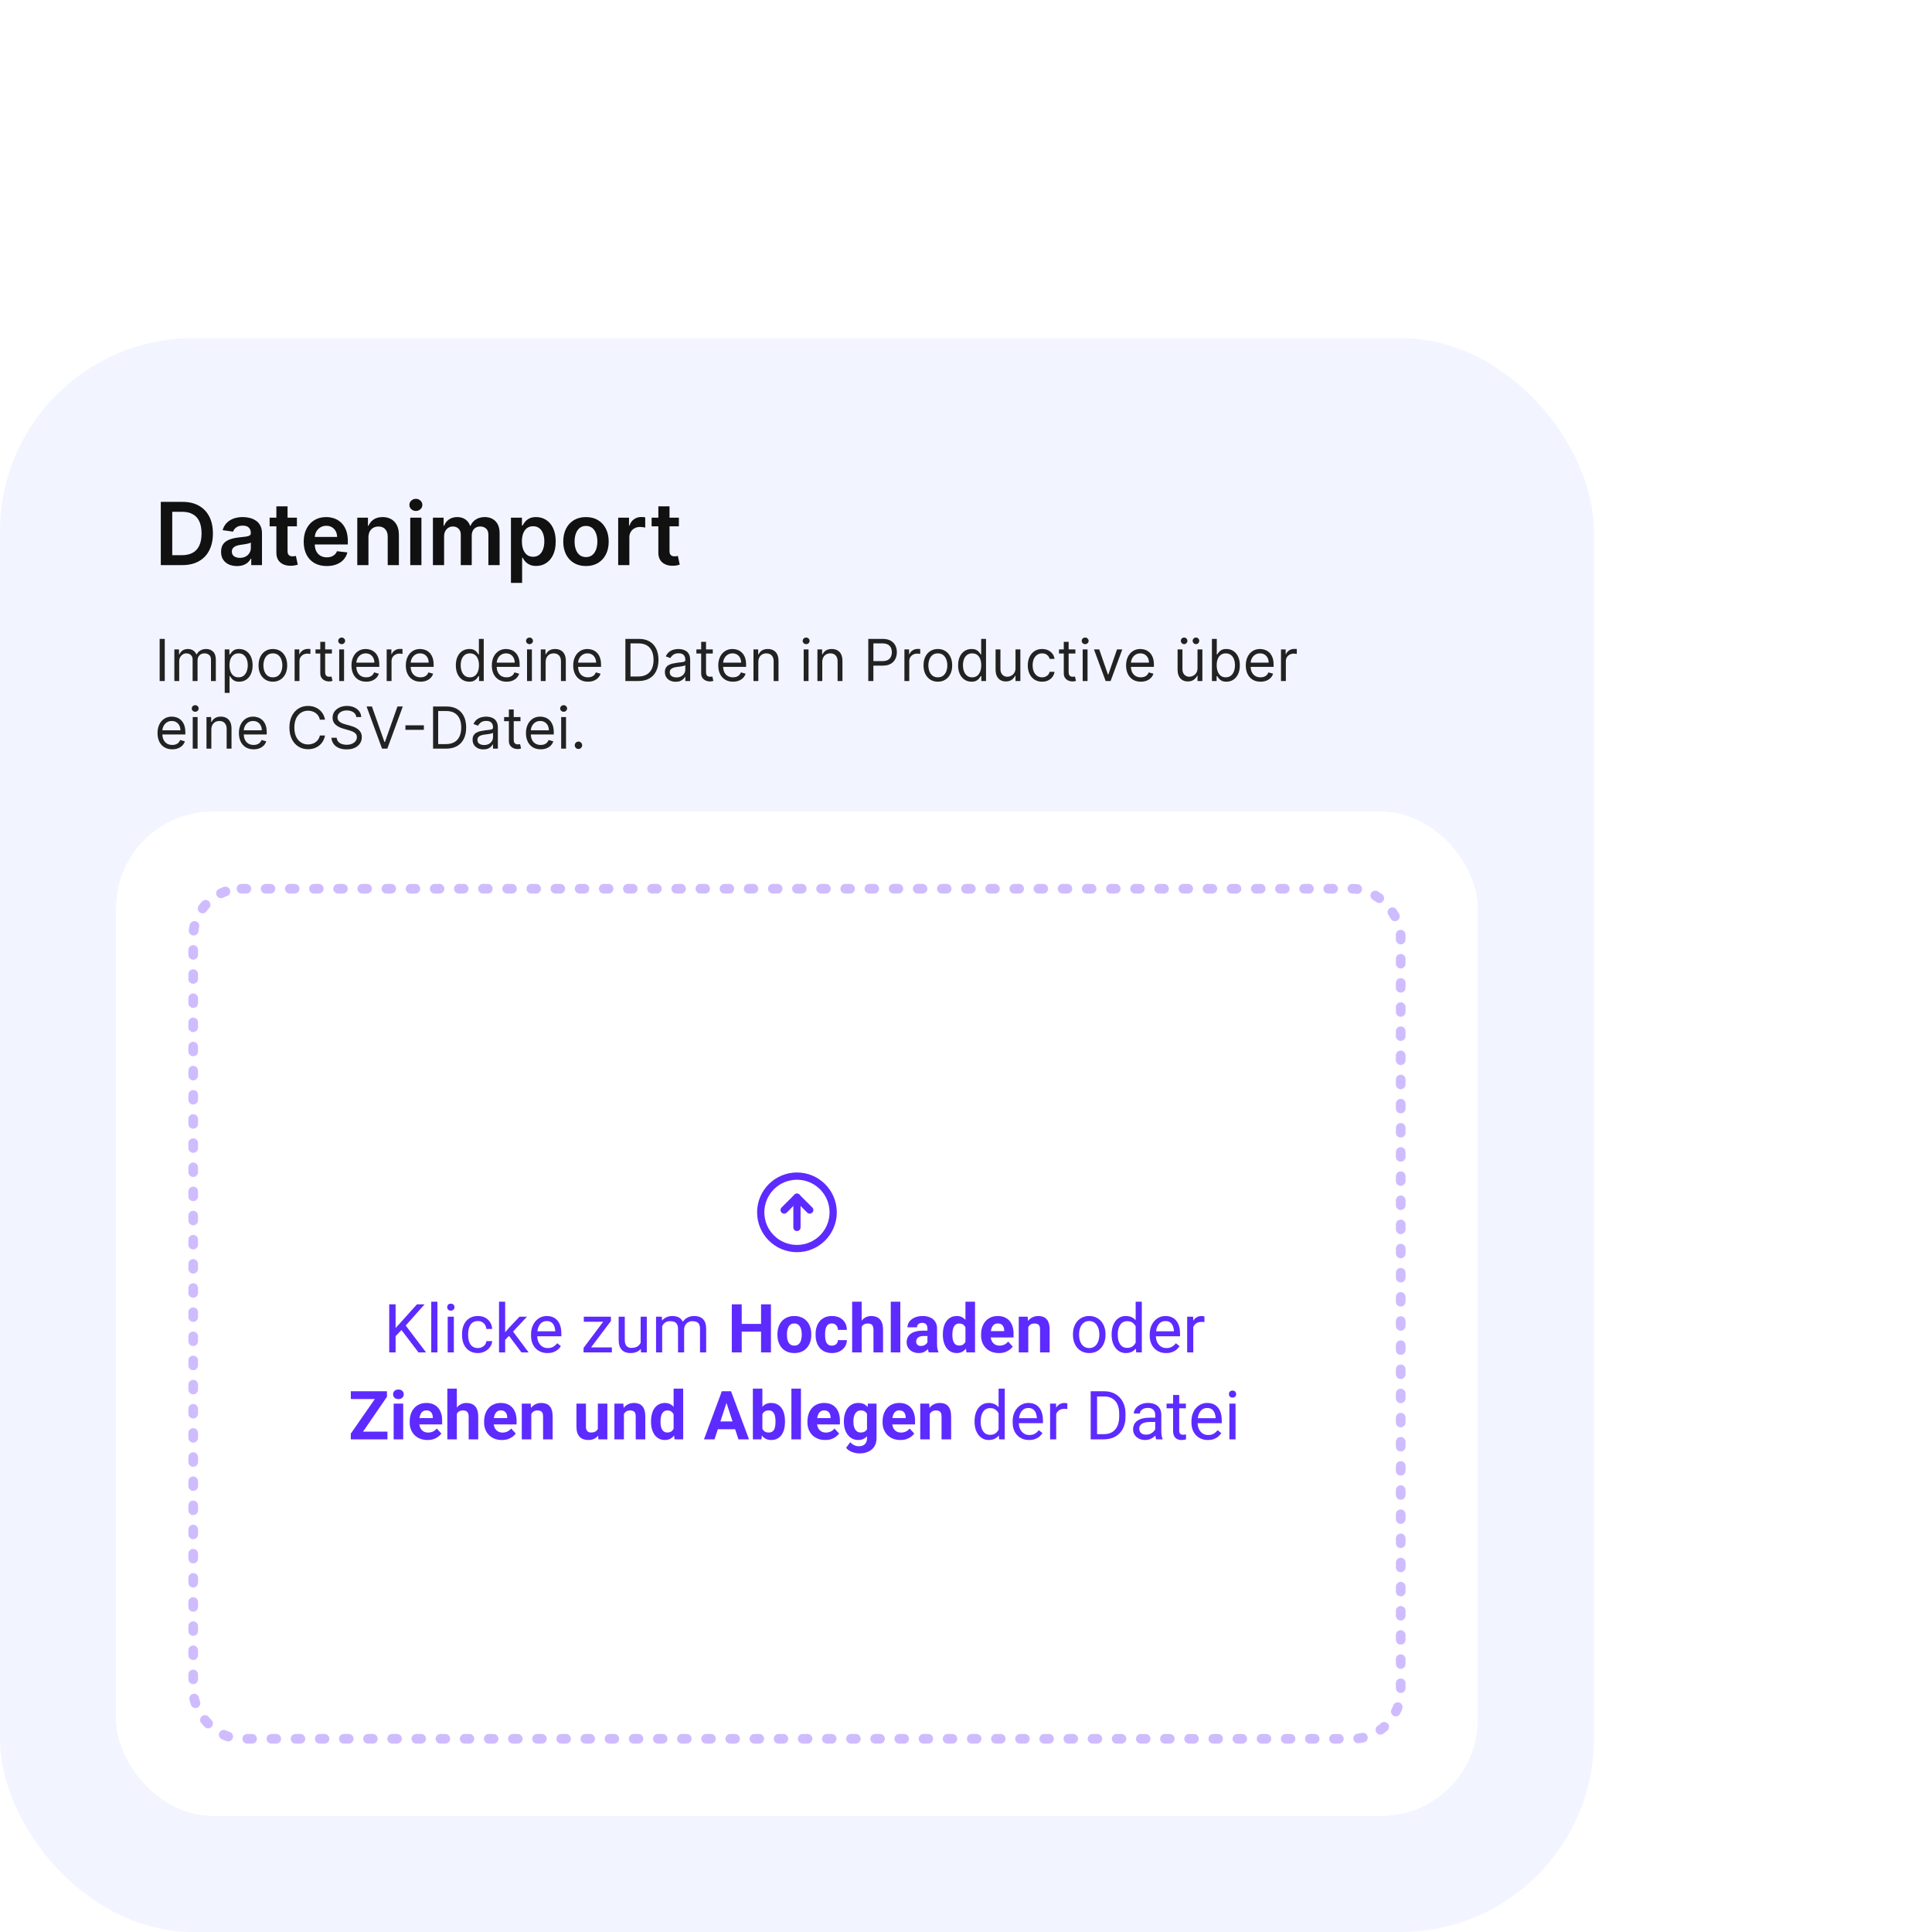 <svg width="400" height="400" viewBox="0 0 400 400" fill="none" xmlns="http://www.w3.org/2000/svg">
<rect y="70" width="330" height="330" rx="40" fill="#F2F5FF"/>
<path d="M37.727 117H33.291V103.909H37.817C39.117 103.909 40.233 104.171 41.166 104.695C42.104 105.215 42.824 105.963 43.327 106.939C43.83 107.915 44.081 109.082 44.081 110.442C44.081 111.805 43.827 112.977 43.32 113.957C42.818 114.937 42.091 115.69 41.141 116.214C40.195 116.738 39.057 117 37.727 117ZM35.663 114.948H37.612C38.524 114.948 39.285 114.782 39.894 114.45C40.504 114.113 40.962 113.612 41.269 112.947C41.575 112.278 41.729 111.443 41.729 110.442C41.729 109.44 41.575 108.609 41.269 107.949C40.962 107.284 40.508 106.788 39.907 106.46C39.31 106.127 38.569 105.961 37.682 105.961H35.663V114.948ZM49.057 117.198C48.435 117.198 47.875 117.087 47.376 116.866C46.882 116.64 46.49 116.308 46.2 115.869C45.914 115.43 45.772 114.888 45.772 114.245C45.772 113.691 45.874 113.233 46.078 112.871C46.283 112.509 46.562 112.219 46.916 112.001C47.27 111.784 47.668 111.62 48.111 111.509C48.559 111.394 49.021 111.311 49.498 111.26C50.074 111.2 50.54 111.147 50.898 111.1C51.256 111.049 51.516 110.972 51.678 110.87C51.844 110.763 51.927 110.599 51.927 110.378V110.339C51.927 109.858 51.784 109.485 51.499 109.221C51.213 108.957 50.802 108.825 50.265 108.825C49.699 108.825 49.249 108.948 48.916 109.195C48.588 109.442 48.367 109.734 48.252 110.071L46.091 109.764C46.262 109.168 46.543 108.669 46.935 108.268C47.327 107.864 47.806 107.561 48.373 107.361C48.94 107.156 49.566 107.054 50.252 107.054C50.725 107.054 51.196 107.109 51.665 107.22C52.134 107.331 52.562 107.514 52.95 107.77C53.338 108.021 53.649 108.364 53.883 108.799C54.122 109.234 54.241 109.777 54.241 110.429V117H52.017V115.651H51.94C51.799 115.924 51.601 116.18 51.346 116.418C51.094 116.653 50.777 116.842 50.393 116.987C50.014 117.128 49.569 117.198 49.057 117.198ZM49.658 115.498C50.123 115.498 50.525 115.406 50.866 115.223C51.207 115.036 51.469 114.788 51.652 114.482C51.84 114.175 51.934 113.84 51.934 113.478V112.321C51.861 112.381 51.738 112.436 51.563 112.487C51.392 112.538 51.201 112.583 50.988 112.621C50.775 112.66 50.564 112.694 50.355 112.724C50.146 112.754 49.965 112.779 49.811 112.8C49.466 112.847 49.157 112.924 48.885 113.031C48.612 113.137 48.397 113.286 48.239 113.478C48.081 113.665 48.002 113.908 48.002 114.207C48.002 114.633 48.158 114.955 48.469 115.172C48.78 115.389 49.176 115.498 49.658 115.498ZM61.471 107.182V108.972H55.826V107.182H61.471ZM57.22 104.83H59.534V114.047C59.534 114.358 59.581 114.597 59.674 114.763C59.772 114.925 59.9 115.036 60.058 115.095C60.216 115.155 60.39 115.185 60.582 115.185C60.727 115.185 60.859 115.174 60.978 115.153C61.102 115.131 61.196 115.112 61.26 115.095L61.65 116.904C61.526 116.947 61.349 116.994 61.119 117.045C60.893 117.096 60.616 117.126 60.288 117.134C59.709 117.151 59.186 117.064 58.722 116.872C58.258 116.676 57.889 116.374 57.616 115.964C57.348 115.555 57.216 115.044 57.22 114.43V104.83ZM67.647 117.192C66.662 117.192 65.812 116.987 65.096 116.578C64.385 116.165 63.837 115.581 63.454 114.827C63.07 114.068 62.878 113.175 62.878 112.148C62.878 111.138 63.07 110.252 63.454 109.489C63.841 108.722 64.383 108.126 65.077 107.7C65.772 107.269 66.588 107.054 67.525 107.054C68.13 107.054 68.701 107.152 69.239 107.348C69.78 107.54 70.257 107.838 70.67 108.243C71.088 108.648 71.416 109.163 71.655 109.79C71.893 110.412 72.013 111.153 72.013 112.014V112.724H63.965V111.164H69.795C69.79 110.721 69.694 110.327 69.507 109.982C69.319 109.632 69.057 109.357 68.721 109.157C68.388 108.957 68.001 108.857 67.557 108.857C67.084 108.857 66.669 108.972 66.311 109.202C65.953 109.428 65.674 109.726 65.474 110.097C65.278 110.463 65.177 110.866 65.173 111.305V112.666C65.173 113.237 65.278 113.727 65.486 114.136C65.695 114.541 65.987 114.852 66.362 115.07C66.737 115.283 67.176 115.389 67.679 115.389C68.015 115.389 68.32 115.342 68.593 115.249C68.866 115.151 69.102 115.008 69.302 114.82C69.503 114.633 69.654 114.401 69.756 114.124L71.917 114.366C71.78 114.937 71.52 115.436 71.137 115.862C70.758 116.284 70.272 116.612 69.68 116.847C69.087 117.077 68.41 117.192 67.647 117.192ZM76.284 111.247V117H73.97V107.182H76.182V108.85H76.297C76.523 108.3 76.883 107.864 77.377 107.54C77.876 107.216 78.492 107.054 79.224 107.054C79.902 107.054 80.492 107.199 80.995 107.489C81.502 107.778 81.894 108.198 82.171 108.748C82.452 109.298 82.591 109.964 82.587 110.749V117H80.273V111.107C80.273 110.45 80.102 109.937 79.761 109.566C79.425 109.195 78.958 109.01 78.362 109.01C77.957 109.01 77.597 109.099 77.281 109.278C76.97 109.453 76.725 109.707 76.546 110.039C76.371 110.371 76.284 110.774 76.284 111.247ZM84.939 117V107.182H87.253V117H84.939ZM86.102 105.788C85.736 105.788 85.421 105.667 85.156 105.424C84.892 105.177 84.76 104.881 84.76 104.536C84.76 104.186 84.892 103.89 85.156 103.647C85.421 103.4 85.736 103.276 86.102 103.276C86.473 103.276 86.788 103.4 87.048 103.647C87.312 103.89 87.445 104.186 87.445 104.536C87.445 104.881 87.312 105.177 87.048 105.424C86.788 105.667 86.473 105.788 86.102 105.788ZM89.632 117V107.182H91.844V108.85H91.959C92.163 108.288 92.502 107.849 92.975 107.533C93.448 107.214 94.013 107.054 94.669 107.054C95.334 107.054 95.894 107.216 96.35 107.54C96.811 107.859 97.134 108.296 97.322 108.85H97.424C97.641 108.305 98.008 107.87 98.524 107.546C99.043 107.218 99.659 107.054 100.371 107.054C101.274 107.054 102.012 107.339 102.583 107.911C103.154 108.482 103.439 109.315 103.439 110.41V117H101.119V110.768C101.119 110.158 100.957 109.713 100.633 109.432C100.309 109.146 99.913 109.004 99.444 109.004C98.886 109.004 98.449 109.178 98.134 109.528C97.823 109.873 97.667 110.322 97.667 110.876V117H95.398V110.672C95.398 110.165 95.245 109.76 94.938 109.457C94.635 109.155 94.239 109.004 93.749 109.004C93.416 109.004 93.114 109.089 92.841 109.259C92.568 109.425 92.351 109.662 92.189 109.969C92.027 110.271 91.946 110.625 91.946 111.03V117H89.632ZM105.787 120.682V107.182H108.062V108.805H108.196C108.316 108.567 108.484 108.313 108.701 108.045C108.919 107.772 109.213 107.54 109.583 107.348C109.954 107.152 110.427 107.054 111.002 107.054C111.761 107.054 112.445 107.248 113.054 107.636C113.668 108.019 114.154 108.588 114.512 109.342C114.874 110.092 115.055 111.013 115.055 112.104C115.055 113.182 114.878 114.098 114.525 114.852C114.171 115.607 113.689 116.182 113.08 116.578C112.471 116.974 111.78 117.173 111.009 117.173C110.446 117.173 109.98 117.079 109.609 116.891C109.238 116.704 108.94 116.478 108.714 116.214C108.493 115.945 108.32 115.692 108.196 115.453H108.1V120.682H105.787ZM108.056 112.091C108.056 112.726 108.145 113.282 108.324 113.759C108.507 114.237 108.77 114.609 109.11 114.878C109.456 115.142 109.873 115.274 110.363 115.274C110.875 115.274 111.303 115.138 111.648 114.865C111.993 114.588 112.253 114.211 112.428 113.734C112.607 113.252 112.696 112.705 112.696 112.091C112.696 111.482 112.609 110.94 112.434 110.467C112.26 109.994 112 109.624 111.654 109.355C111.309 109.087 110.879 108.952 110.363 108.952C109.869 108.952 109.449 109.082 109.104 109.342C108.759 109.602 108.497 109.967 108.318 110.435C108.143 110.904 108.056 111.456 108.056 112.091ZM121.319 117.192C120.36 117.192 119.529 116.981 118.826 116.559C118.123 116.137 117.578 115.547 117.19 114.788C116.806 114.03 116.615 113.143 116.615 112.129C116.615 111.115 116.806 110.227 117.19 109.464C117.578 108.701 118.123 108.109 118.826 107.687C119.529 107.265 120.36 107.054 121.319 107.054C122.278 107.054 123.109 107.265 123.812 107.687C124.515 108.109 125.059 108.701 125.442 109.464C125.83 110.227 126.024 111.115 126.024 112.129C126.024 113.143 125.83 114.03 125.442 114.788C125.059 115.547 124.515 116.137 123.812 116.559C123.109 116.981 122.278 117.192 121.319 117.192ZM121.332 115.338C121.852 115.338 122.287 115.195 122.636 114.91C122.985 114.62 123.245 114.232 123.416 113.746C123.591 113.261 123.678 112.719 123.678 112.123C123.678 111.522 123.591 110.979 123.416 110.493C123.245 110.003 122.985 109.613 122.636 109.323C122.287 109.033 121.852 108.888 121.332 108.888C120.799 108.888 120.356 109.033 120.002 109.323C119.653 109.613 119.391 110.003 119.216 110.493C119.046 110.979 118.961 111.522 118.961 112.123C118.961 112.719 119.046 113.261 119.216 113.746C119.391 114.232 119.653 114.62 120.002 114.91C120.356 115.195 120.799 115.338 121.332 115.338ZM127.988 117V107.182H130.231V108.818H130.334C130.513 108.251 130.819 107.815 131.254 107.508C131.693 107.197 132.194 107.041 132.756 107.041C132.884 107.041 133.027 107.048 133.184 107.06C133.346 107.069 133.481 107.084 133.587 107.105V109.234C133.489 109.2 133.334 109.17 133.121 109.144C132.912 109.114 132.709 109.099 132.513 109.099C132.091 109.099 131.712 109.191 131.376 109.374C131.043 109.553 130.781 109.803 130.589 110.122C130.398 110.442 130.302 110.81 130.302 111.228V117H127.988ZM140.555 107.182V108.972H134.91V107.182H140.555ZM136.304 104.83H138.618V114.047C138.618 114.358 138.665 114.597 138.758 114.763C138.856 114.925 138.984 115.036 139.142 115.095C139.3 115.155 139.474 115.185 139.666 115.185C139.811 115.185 139.943 115.174 140.062 115.153C140.186 115.131 140.28 115.112 140.344 115.095L140.733 116.904C140.61 116.947 140.433 116.994 140.203 117.045C139.977 117.096 139.7 117.126 139.372 117.134C138.792 117.151 138.27 117.064 137.806 116.872C137.341 116.676 136.973 116.374 136.7 115.964C136.432 115.555 136.3 115.044 136.304 114.43V104.83Z" fill="#111111"/>
<g filter="url(#filter0_f_219_3770)">
<rect x="24" y="168" width="282" height="208" rx="20" fill="#DFE5F5"/>
</g>
<rect x="24" y="168" width="282" height="208" rx="20" fill="white"/>
<path d="M81.905 270.047V280H80.585V270.047H81.905ZM87.913 270.047L83.778 274.688L81.453 277.102L81.235 275.693L82.985 273.766L86.328 270.047H87.913ZM86.642 280L82.957 275.146L83.743 274.101L88.214 280H86.642ZM90.558 269.5V280H89.287V269.5H90.558ZM93.962 272.604V280H92.69V272.604H93.962ZM92.594 270.642C92.594 270.437 92.656 270.263 92.779 270.122C92.906 269.981 93.093 269.91 93.34 269.91C93.581 269.91 93.766 269.981 93.893 270.122C94.025 270.263 94.091 270.437 94.091 270.642C94.091 270.838 94.025 271.006 93.893 271.147C93.766 271.284 93.581 271.353 93.34 271.353C93.093 271.353 92.906 271.284 92.779 271.147C92.656 271.006 92.594 270.838 92.594 270.642ZM98.951 279.098C99.252 279.098 99.53 279.036 99.785 278.913C100.04 278.79 100.25 278.621 100.414 278.407C100.578 278.188 100.671 277.94 100.694 277.662H101.897C101.874 278.1 101.726 278.507 101.453 278.886C101.184 279.259 100.831 279.562 100.393 279.795C99.956 280.023 99.475 280.137 98.951 280.137C98.395 280.137 97.91 280.039 97.495 279.843C97.085 279.647 96.743 279.378 96.469 279.036C96.201 278.694 95.998 278.302 95.861 277.86C95.729 277.414 95.663 276.942 95.663 276.445V276.158C95.663 275.661 95.729 275.192 95.861 274.75C95.998 274.303 96.201 273.909 96.469 273.567C96.743 273.226 97.085 272.957 97.495 272.761C97.91 272.565 98.395 272.467 98.951 272.467C99.53 272.467 100.036 272.585 100.468 272.822C100.901 273.055 101.241 273.374 101.487 273.779C101.738 274.18 101.874 274.636 101.897 275.146H100.694C100.671 274.841 100.585 274.565 100.434 274.319C100.288 274.073 100.088 273.877 99.833 273.731C99.582 273.581 99.288 273.506 98.951 273.506C98.564 273.506 98.238 273.583 97.973 273.738C97.714 273.889 97.506 274.094 97.351 274.354C97.201 274.609 97.091 274.894 97.023 275.208C96.959 275.518 96.927 275.835 96.927 276.158V276.445C96.927 276.769 96.959 277.088 97.023 277.402C97.087 277.717 97.194 278.002 97.344 278.257C97.499 278.512 97.707 278.717 97.966 278.872C98.231 279.022 98.559 279.098 98.951 279.098ZM104.59 269.5V280H103.318V269.5H104.59ZM109.108 272.604L105.882 276.056L104.077 277.929L103.974 276.582L105.266 275.037L107.563 272.604H109.108ZM107.953 280L105.314 276.473L105.971 275.345L109.443 280H107.953ZM113.346 280.137C112.831 280.137 112.364 280.05 111.944 279.877C111.53 279.699 111.172 279.451 110.871 279.132C110.575 278.813 110.347 278.435 110.188 277.997C110.028 277.56 109.948 277.081 109.948 276.562V276.274C109.948 275.673 110.037 275.137 110.215 274.668C110.393 274.194 110.634 273.793 110.939 273.465C111.245 273.137 111.591 272.888 111.979 272.72C112.366 272.551 112.767 272.467 113.182 272.467C113.71 272.467 114.166 272.558 114.549 272.74C114.936 272.923 115.253 273.178 115.499 273.506C115.745 273.829 115.927 274.212 116.046 274.654C116.164 275.092 116.224 275.57 116.224 276.09V276.657H110.7V275.625H114.959V275.529C114.941 275.201 114.872 274.882 114.754 274.572C114.64 274.262 114.458 274.007 114.207 273.807C113.956 273.606 113.615 273.506 113.182 273.506C112.895 273.506 112.63 273.567 112.389 273.69C112.147 273.809 111.94 273.987 111.767 274.224C111.593 274.461 111.459 274.75 111.363 275.092C111.268 275.434 111.22 275.828 111.22 276.274V276.562C111.22 276.912 111.268 277.243 111.363 277.553C111.464 277.858 111.607 278.127 111.794 278.359C111.985 278.592 112.216 278.774 112.484 278.906C112.758 279.038 113.068 279.104 113.414 279.104C113.861 279.104 114.239 279.013 114.549 278.831C114.859 278.649 115.13 278.405 115.362 278.1L116.128 278.708C115.968 278.95 115.766 279.18 115.52 279.398C115.273 279.617 114.97 279.795 114.61 279.932C114.255 280.068 113.833 280.137 113.346 280.137ZM126.681 278.961V280H121.301V278.961H126.681ZM126.483 273.499L121.588 280H120.816V279.07L125.676 272.604H126.483V273.499ZM125.922 272.604V273.649H120.87V272.604H125.922ZM132.641 278.291V272.604H133.913V280H132.703L132.641 278.291ZM132.88 276.732L133.407 276.719C133.407 277.211 133.354 277.667 133.249 278.086C133.149 278.501 132.985 278.861 132.757 279.166C132.529 279.471 132.231 279.711 131.862 279.884C131.493 280.052 131.044 280.137 130.515 280.137C130.155 280.137 129.825 280.084 129.524 279.979C129.228 279.875 128.972 279.713 128.758 279.494C128.544 279.275 128.378 278.991 128.259 278.64C128.145 278.289 128.088 277.867 128.088 277.375V272.604H129.353V277.389C129.353 277.721 129.389 277.997 129.462 278.216C129.54 278.43 129.642 278.601 129.77 278.729C129.902 278.852 130.048 278.938 130.207 278.988C130.372 279.038 130.54 279.063 130.713 279.063C131.251 279.063 131.677 278.961 131.992 278.756C132.306 278.546 132.532 278.266 132.668 277.915C132.81 277.56 132.88 277.165 132.88 276.732ZM137.097 274.073V280H135.826V272.604H137.029L137.097 274.073ZM136.837 276.021L136.25 276.001C136.254 275.495 136.32 275.028 136.448 274.6C136.575 274.167 136.765 273.791 137.015 273.472C137.266 273.153 137.578 272.907 137.952 272.733C138.325 272.556 138.758 272.467 139.251 272.467C139.597 272.467 139.916 272.517 140.208 272.617C140.499 272.713 140.752 272.866 140.966 273.075C141.181 273.285 141.347 273.554 141.465 273.882C141.584 274.21 141.643 274.606 141.643 275.071V280H140.378V275.133C140.378 274.745 140.312 274.436 140.18 274.203C140.053 273.971 139.87 273.802 139.633 273.697C139.396 273.588 139.118 273.533 138.799 273.533C138.426 273.533 138.114 273.599 137.863 273.731C137.612 273.864 137.412 274.046 137.261 274.278C137.111 274.511 137.002 274.777 136.933 275.078C136.869 275.374 136.837 275.689 136.837 276.021ZM141.629 275.324L140.782 275.584C140.786 275.178 140.852 274.789 140.98 274.415C141.112 274.041 141.301 273.709 141.547 273.417C141.798 273.125 142.106 272.895 142.47 272.727C142.835 272.553 143.252 272.467 143.721 272.467C144.118 272.467 144.469 272.519 144.774 272.624C145.084 272.729 145.344 272.891 145.553 273.109C145.767 273.324 145.929 273.599 146.039 273.937C146.148 274.274 146.203 274.675 146.203 275.14V280H144.931V275.126C144.931 274.711 144.865 274.39 144.733 274.162C144.605 273.93 144.423 273.768 144.186 273.677C143.954 273.581 143.676 273.533 143.352 273.533C143.074 273.533 142.828 273.581 142.614 273.677C142.4 273.772 142.22 273.905 142.074 274.073C141.928 274.237 141.816 274.426 141.739 274.641C141.666 274.855 141.629 275.083 141.629 275.324ZM158.15 274.101V275.7H152.955V274.101H158.15ZM153.563 270.047V280H151.513V270.047H153.563ZM159.613 270.047V280H157.569V270.047H159.613ZM160.959 276.377V276.233C160.959 275.691 161.036 275.192 161.191 274.736C161.346 274.276 161.572 273.877 161.868 273.54C162.164 273.203 162.529 272.941 162.962 272.754C163.395 272.562 163.892 272.467 164.452 272.467C165.013 272.467 165.512 272.562 165.949 272.754C166.387 272.941 166.754 273.203 167.05 273.54C167.351 273.877 167.578 274.276 167.733 274.736C167.888 275.192 167.966 275.691 167.966 276.233V276.377C167.966 276.915 167.888 277.414 167.733 277.874C167.578 278.33 167.351 278.729 167.05 279.07C166.754 279.408 166.389 279.67 165.956 279.856C165.523 280.043 165.026 280.137 164.466 280.137C163.905 280.137 163.406 280.043 162.969 279.856C162.536 279.67 162.169 279.408 161.868 279.07C161.572 278.729 161.346 278.33 161.191 277.874C161.036 277.414 160.959 276.915 160.959 276.377ZM162.928 276.233V276.377C162.928 276.687 162.955 276.976 163.01 277.245C163.064 277.514 163.151 277.751 163.27 277.956C163.393 278.157 163.552 278.314 163.748 278.428C163.944 278.542 164.183 278.599 164.466 278.599C164.739 278.599 164.974 278.542 165.17 278.428C165.366 278.314 165.523 278.157 165.642 277.956C165.76 277.751 165.847 277.514 165.901 277.245C165.961 276.976 165.99 276.687 165.99 276.377V276.233C165.99 275.933 165.961 275.65 165.901 275.386C165.847 275.117 165.758 274.88 165.635 274.675C165.516 274.465 165.359 274.301 165.163 274.183C164.967 274.064 164.73 274.005 164.452 274.005C164.174 274.005 163.937 274.064 163.741 274.183C163.55 274.301 163.393 274.465 163.27 274.675C163.151 274.88 163.064 275.117 163.01 275.386C162.955 275.65 162.928 275.933 162.928 276.233ZM172.231 278.599C172.472 278.599 172.686 278.553 172.873 278.462C173.06 278.366 173.206 278.234 173.311 278.065C173.42 277.892 173.477 277.689 173.482 277.457H175.334C175.33 277.977 175.191 278.439 174.917 278.845C174.644 279.246 174.277 279.562 173.817 279.795C173.356 280.023 172.841 280.137 172.272 280.137C171.697 280.137 171.196 280.041 170.768 279.85C170.344 279.658 169.991 279.394 169.708 279.057C169.426 278.715 169.214 278.318 169.072 277.867C168.931 277.411 168.86 276.924 168.86 276.404V276.206C168.86 275.682 168.931 275.194 169.072 274.743C169.214 274.287 169.426 273.891 169.708 273.554C169.991 273.212 170.344 272.945 170.768 272.754C171.192 272.562 171.688 272.467 172.258 272.467C172.864 272.467 173.395 272.583 173.851 272.815C174.311 273.048 174.671 273.381 174.931 273.813C175.195 274.242 175.33 274.75 175.334 275.338H173.482C173.477 275.092 173.425 274.868 173.324 274.668C173.229 274.467 173.087 274.308 172.901 274.189C172.718 274.066 172.493 274.005 172.224 274.005C171.937 274.005 171.702 274.066 171.52 274.189C171.337 274.308 171.196 274.472 171.096 274.682C170.996 274.887 170.925 275.121 170.884 275.386C170.847 275.646 170.829 275.919 170.829 276.206V276.404C170.829 276.691 170.847 276.967 170.884 277.231C170.92 277.496 170.989 277.73 171.089 277.936C171.194 278.141 171.337 278.302 171.52 278.421C171.702 278.539 171.939 278.599 172.231 278.599ZM178.396 269.5V280H176.427V269.5H178.396ZM178.116 276.042H177.575C177.58 275.527 177.648 275.053 177.781 274.62C177.913 274.183 178.102 273.804 178.348 273.485C178.594 273.162 178.888 272.911 179.23 272.733C179.576 272.556 179.959 272.467 180.378 272.467C180.743 272.467 181.073 272.519 181.369 272.624C181.67 272.724 181.928 272.888 182.142 273.116C182.361 273.34 182.529 273.633 182.648 273.998C182.766 274.363 182.825 274.805 182.825 275.324V280H180.843V275.311C180.843 274.982 180.795 274.725 180.699 274.538C180.608 274.347 180.474 274.212 180.296 274.135C180.123 274.053 179.909 274.012 179.654 274.012C179.371 274.012 179.13 274.064 178.929 274.169C178.733 274.274 178.576 274.42 178.457 274.606C178.339 274.789 178.252 275.003 178.198 275.249C178.143 275.495 178.116 275.759 178.116 276.042ZM186.4 269.5V280H184.424V269.5H186.4ZM192.018 278.332V275.037C192.018 274.8 191.979 274.597 191.902 274.429C191.824 274.256 191.704 274.121 191.54 274.025C191.38 273.93 191.173 273.882 190.918 273.882C190.699 273.882 190.51 273.921 190.35 273.998C190.191 274.071 190.068 274.178 189.981 274.319C189.894 274.456 189.851 274.618 189.851 274.805H187.882C187.882 274.49 187.955 274.192 188.101 273.909C188.247 273.627 188.459 273.378 188.737 273.164C189.015 272.945 189.345 272.774 189.728 272.651C190.115 272.528 190.548 272.467 191.027 272.467C191.601 272.467 192.112 272.562 192.558 272.754C193.005 272.945 193.356 273.232 193.611 273.615C193.871 273.998 194.001 274.477 194.001 275.051V278.216C194.001 278.621 194.026 278.954 194.076 279.214C194.126 279.469 194.199 279.692 194.294 279.884V280H192.305C192.21 279.799 192.137 279.549 192.086 279.248C192.041 278.943 192.018 278.637 192.018 278.332ZM192.278 275.495L192.292 276.609H191.191C190.931 276.609 190.706 276.639 190.514 276.698C190.323 276.757 190.166 276.842 190.043 276.951C189.919 277.056 189.828 277.179 189.769 277.32C189.714 277.462 189.687 277.617 189.687 277.785C189.687 277.954 189.726 278.106 189.803 278.243C189.881 278.375 189.992 278.48 190.138 278.558C190.284 278.631 190.455 278.667 190.651 278.667C190.947 278.667 191.205 278.608 191.423 278.489C191.642 278.371 191.811 278.225 191.929 278.052C192.052 277.879 192.116 277.715 192.121 277.56L192.64 278.394C192.567 278.58 192.467 278.774 192.339 278.975C192.216 279.175 192.059 279.364 191.868 279.542C191.676 279.715 191.446 279.859 191.177 279.973C190.908 280.082 190.589 280.137 190.22 280.137C189.751 280.137 189.325 280.043 188.942 279.856C188.564 279.665 188.263 279.403 188.04 279.07C187.821 278.733 187.711 278.35 187.711 277.922C187.711 277.535 187.784 277.19 187.93 276.89C188.076 276.589 188.29 276.336 188.573 276.131C188.86 275.921 189.218 275.764 189.646 275.659C190.074 275.55 190.571 275.495 191.136 275.495H192.278ZM199.885 278.387V269.5H201.868V280H200.084L199.885 278.387ZM195.21 276.391V276.247C195.21 275.682 195.273 275.169 195.401 274.709C195.529 274.244 195.716 273.845 195.962 273.513C196.208 273.18 196.511 272.923 196.871 272.74C197.231 272.558 197.641 272.467 198.101 272.467C198.534 272.467 198.912 272.558 199.236 272.74C199.564 272.923 199.842 273.182 200.07 273.52C200.302 273.852 200.489 274.246 200.631 274.702C200.772 275.153 200.874 275.648 200.938 276.186V276.5C200.874 277.015 200.772 277.493 200.631 277.936C200.489 278.378 200.302 278.765 200.07 279.098C199.842 279.426 199.564 279.681 199.236 279.863C198.908 280.046 198.525 280.137 198.088 280.137C197.627 280.137 197.217 280.043 196.857 279.856C196.502 279.67 196.201 279.408 195.955 279.07C195.713 278.733 195.529 278.337 195.401 277.881C195.273 277.425 195.21 276.928 195.21 276.391ZM197.178 276.247V276.391C197.178 276.696 197.201 276.981 197.247 277.245C197.297 277.509 197.377 277.744 197.486 277.949C197.6 278.15 197.746 278.307 197.924 278.421C198.106 278.53 198.327 278.585 198.587 278.585C198.924 278.585 199.202 278.51 199.421 278.359C199.639 278.204 199.806 277.993 199.92 277.724C200.038 277.455 200.106 277.145 200.125 276.794V275.898C200.111 275.611 200.07 275.354 200.002 275.126C199.938 274.894 199.842 274.695 199.715 274.531C199.591 274.367 199.437 274.24 199.25 274.148C199.067 274.057 198.851 274.012 198.6 274.012C198.345 274.012 198.126 274.071 197.944 274.189C197.762 274.303 197.614 274.461 197.5 274.661C197.39 274.862 197.308 275.099 197.254 275.372C197.203 275.641 197.178 275.933 197.178 276.247ZM206.809 280.137C206.235 280.137 205.72 280.046 205.264 279.863C204.809 279.676 204.421 279.419 204.102 279.091C203.788 278.763 203.546 278.382 203.378 277.949C203.209 277.512 203.125 277.047 203.125 276.555V276.281C203.125 275.721 203.205 275.208 203.364 274.743C203.524 274.278 203.751 273.875 204.048 273.533C204.348 273.191 204.713 272.929 205.141 272.747C205.57 272.56 206.053 272.467 206.591 272.467C207.115 272.467 207.58 272.553 207.985 272.727C208.391 272.9 208.73 273.146 209.004 273.465C209.282 273.784 209.491 274.167 209.633 274.613C209.774 275.055 209.845 275.548 209.845 276.09V276.91H203.966V275.598H207.91V275.447C207.91 275.174 207.86 274.93 207.76 274.716C207.664 274.497 207.518 274.324 207.322 274.196C207.126 274.069 206.875 274.005 206.57 274.005C206.31 274.005 206.087 274.062 205.9 274.176C205.713 274.29 205.561 274.449 205.442 274.654C205.328 274.859 205.242 275.101 205.182 275.379C205.128 275.652 205.1 275.953 205.1 276.281V276.555C205.1 276.851 205.141 277.124 205.223 277.375C205.31 277.626 205.431 277.842 205.586 278.024C205.745 278.207 205.937 278.348 206.16 278.448C206.388 278.549 206.645 278.599 206.932 278.599C207.288 278.599 207.618 278.53 207.924 278.394C208.234 278.252 208.5 278.04 208.723 277.758L209.681 278.797C209.526 279.02 209.314 279.234 209.045 279.439C208.78 279.645 208.461 279.813 208.088 279.945C207.714 280.073 207.288 280.137 206.809 280.137ZM212.893 274.183V280H210.924V272.604H212.77L212.893 274.183ZM212.605 276.042H212.072C212.072 275.495 212.143 275.003 212.284 274.565C212.425 274.123 212.624 273.747 212.879 273.438C213.134 273.123 213.437 272.884 213.788 272.72C214.144 272.551 214.54 272.467 214.978 272.467C215.324 272.467 215.641 272.517 215.928 272.617C216.215 272.717 216.461 272.877 216.666 273.096C216.876 273.314 217.035 273.604 217.145 273.964C217.258 274.324 217.315 274.764 217.315 275.283V280H215.333V275.276C215.333 274.948 215.287 274.693 215.196 274.511C215.105 274.328 214.971 274.201 214.793 274.128C214.62 274.05 214.406 274.012 214.15 274.012C213.886 274.012 213.656 274.064 213.46 274.169C213.269 274.274 213.109 274.42 212.981 274.606C212.858 274.789 212.765 275.003 212.701 275.249C212.637 275.495 212.605 275.759 212.605 276.042ZM222.147 276.384V276.227C222.147 275.693 222.224 275.199 222.379 274.743C222.534 274.283 222.757 273.884 223.049 273.547C223.341 273.205 223.694 272.941 224.109 272.754C224.523 272.562 224.988 272.467 225.503 272.467C226.023 272.467 226.49 272.562 226.905 272.754C227.324 272.941 227.679 273.205 227.971 273.547C228.267 273.884 228.493 274.283 228.648 274.743C228.803 275.199 228.88 275.693 228.88 276.227V276.384C228.88 276.917 228.803 277.411 228.648 277.867C228.493 278.323 228.267 278.722 227.971 279.063C227.679 279.401 227.326 279.665 226.911 279.856C226.501 280.043 226.036 280.137 225.517 280.137C224.997 280.137 224.53 280.043 224.115 279.856C223.701 279.665 223.345 279.401 223.049 279.063C222.757 278.722 222.534 278.323 222.379 277.867C222.224 277.411 222.147 276.917 222.147 276.384ZM223.411 276.227V276.384C223.411 276.753 223.455 277.102 223.541 277.43C223.628 277.753 223.758 278.04 223.931 278.291C224.109 278.542 224.33 278.74 224.594 278.886C224.858 279.027 225.166 279.098 225.517 279.098C225.863 279.098 226.166 279.027 226.426 278.886C226.69 278.74 226.909 278.542 227.082 278.291C227.255 278.04 227.385 277.753 227.472 277.43C227.563 277.102 227.609 276.753 227.609 276.384V276.227C227.609 275.862 227.563 275.518 227.472 275.194C227.385 274.866 227.253 274.577 227.075 274.326C226.902 274.071 226.684 273.87 226.419 273.725C226.159 273.579 225.854 273.506 225.503 273.506C225.157 273.506 224.851 273.579 224.587 273.725C224.327 273.87 224.109 274.071 223.931 274.326C223.758 274.577 223.628 274.866 223.541 275.194C223.455 275.518 223.411 275.862 223.411 276.227ZM235.127 278.564V269.5H236.399V280H235.237L235.127 278.564ZM230.151 276.384V276.24C230.151 275.675 230.219 275.162 230.356 274.702C230.497 274.237 230.695 273.839 230.951 273.506C231.21 273.173 231.518 272.918 231.873 272.74C232.233 272.558 232.635 272.467 233.077 272.467C233.541 272.467 233.947 272.549 234.293 272.713C234.644 272.872 234.941 273.107 235.182 273.417C235.428 273.722 235.622 274.091 235.763 274.524C235.904 274.957 236.002 275.447 236.057 275.994V276.623C236.007 277.165 235.909 277.653 235.763 278.086C235.622 278.519 235.428 278.888 235.182 279.193C234.941 279.499 234.644 279.733 234.293 279.897C233.942 280.057 233.532 280.137 233.063 280.137C232.63 280.137 232.233 280.043 231.873 279.856C231.518 279.67 231.21 279.408 230.951 279.07C230.695 278.733 230.497 278.337 230.356 277.881C230.219 277.421 230.151 276.922 230.151 276.384ZM231.422 276.24V276.384C231.422 276.753 231.459 277.099 231.532 277.423C231.609 277.746 231.728 278.031 231.887 278.277C232.047 278.523 232.249 278.717 232.496 278.858C232.742 278.995 233.036 279.063 233.377 279.063C233.797 279.063 234.141 278.975 234.41 278.797C234.683 278.619 234.902 278.384 235.066 278.093C235.23 277.801 235.357 277.484 235.449 277.143V275.495C235.394 275.244 235.314 275.003 235.209 274.771C235.109 274.534 234.977 274.324 234.813 274.142C234.653 273.955 234.455 273.807 234.218 273.697C233.986 273.588 233.71 273.533 233.391 273.533C233.045 273.533 232.746 273.606 232.496 273.752C232.249 273.893 232.047 274.089 231.887 274.34C231.728 274.586 231.609 274.873 231.532 275.201C231.459 275.525 231.422 275.871 231.422 276.24ZM241.436 280.137C240.921 280.137 240.454 280.05 240.035 279.877C239.62 279.699 239.262 279.451 238.961 279.132C238.665 278.813 238.437 278.435 238.278 277.997C238.118 277.56 238.039 277.081 238.039 276.562V276.274C238.039 275.673 238.127 275.137 238.305 274.668C238.483 274.194 238.724 273.793 239.03 273.465C239.335 273.137 239.682 272.888 240.069 272.72C240.456 272.551 240.857 272.467 241.272 272.467C241.801 272.467 242.256 272.558 242.639 272.74C243.027 272.923 243.343 273.178 243.589 273.506C243.835 273.829 244.018 274.212 244.136 274.654C244.255 275.092 244.314 275.57 244.314 276.09V276.657H238.791V275.625H243.049V275.529C243.031 275.201 242.963 274.882 242.844 274.572C242.73 274.262 242.548 274.007 242.297 273.807C242.047 273.606 241.705 273.506 241.272 273.506C240.985 273.506 240.721 273.567 240.479 273.69C240.237 273.809 240.03 273.987 239.857 274.224C239.684 274.461 239.549 274.75 239.454 275.092C239.358 275.434 239.31 275.828 239.31 276.274V276.562C239.31 276.912 239.358 277.243 239.454 277.553C239.554 277.858 239.697 278.127 239.884 278.359C240.076 278.592 240.306 278.774 240.575 278.906C240.848 279.038 241.158 279.104 241.504 279.104C241.951 279.104 242.329 279.013 242.639 278.831C242.949 278.649 243.22 278.405 243.453 278.1L244.218 278.708C244.059 278.95 243.856 279.18 243.61 279.398C243.364 279.617 243.061 279.795 242.701 279.932C242.345 280.068 241.924 280.137 241.436 280.137ZM247.054 273.766V280H245.79V272.604H247.02L247.054 273.766ZM249.365 272.562L249.358 273.738C249.253 273.715 249.153 273.702 249.057 273.697C248.966 273.688 248.861 273.684 248.743 273.684C248.451 273.684 248.194 273.729 247.97 273.82C247.747 273.911 247.558 274.039 247.403 274.203C247.248 274.367 247.125 274.563 247.034 274.791C246.947 275.014 246.89 275.26 246.863 275.529L246.508 275.734C246.508 275.288 246.551 274.868 246.637 274.477C246.729 274.085 246.868 273.738 247.054 273.438C247.241 273.132 247.478 272.895 247.765 272.727C248.057 272.553 248.403 272.467 248.804 272.467C248.896 272.467 249 272.478 249.119 272.501C249.237 272.519 249.319 272.54 249.365 272.562ZM80.217 296.4V298H73.163V296.4H80.217ZM80.115 289.188L74.072 298H72.629V296.824L78.72 288.047H80.115V289.188ZM79.411 288.047V289.653H72.636V288.047H79.411ZM83.477 290.604V298H81.502V290.604H83.477ZM81.379 288.676C81.379 288.389 81.479 288.152 81.679 287.965C81.88 287.778 82.149 287.685 82.486 287.685C82.819 287.685 83.085 287.778 83.286 287.965C83.491 288.152 83.594 288.389 83.594 288.676C83.594 288.963 83.491 289.2 83.286 289.387C83.085 289.574 82.819 289.667 82.486 289.667C82.149 289.667 81.88 289.574 81.679 289.387C81.479 289.2 81.379 288.963 81.379 288.676ZM88.508 298.137C87.933 298.137 87.418 298.046 86.963 297.863C86.507 297.676 86.12 297.419 85.801 297.091C85.486 296.763 85.245 296.382 85.076 295.949C84.907 295.512 84.823 295.047 84.823 294.555V294.281C84.823 293.721 84.903 293.208 85.062 292.743C85.222 292.278 85.45 291.875 85.746 291.533C86.047 291.191 86.411 290.929 86.84 290.747C87.268 290.56 87.751 290.467 88.289 290.467C88.813 290.467 89.278 290.553 89.683 290.727C90.089 290.9 90.429 291.146 90.702 291.465C90.98 291.784 91.19 292.167 91.331 292.613C91.472 293.055 91.543 293.548 91.543 294.09V294.91H85.664V293.598H89.608V293.447C89.608 293.174 89.558 292.93 89.458 292.716C89.362 292.497 89.216 292.324 89.02 292.196C88.824 292.069 88.574 292.005 88.268 292.005C88.009 292.005 87.785 292.062 87.599 292.176C87.412 292.29 87.259 292.449 87.141 292.654C87.027 292.859 86.94 293.101 86.881 293.379C86.826 293.652 86.799 293.953 86.799 294.281V294.555C86.799 294.851 86.84 295.124 86.922 295.375C87.008 295.626 87.129 295.842 87.284 296.024C87.444 296.207 87.635 296.348 87.858 296.448C88.086 296.549 88.344 296.599 88.631 296.599C88.986 296.599 89.317 296.53 89.622 296.394C89.932 296.252 90.198 296.04 90.422 295.758L91.379 296.797C91.224 297.02 91.012 297.234 90.743 297.439C90.479 297.645 90.16 297.813 89.786 297.945C89.412 298.073 88.986 298.137 88.508 298.137ZM94.584 287.5V298H92.615V287.5H94.584ZM94.304 294.042H93.764C93.768 293.527 93.837 293.053 93.969 292.62C94.101 292.183 94.29 291.804 94.536 291.485C94.782 291.162 95.076 290.911 95.418 290.733C95.764 290.556 96.147 290.467 96.566 290.467C96.931 290.467 97.261 290.519 97.558 290.624C97.858 290.724 98.116 290.888 98.33 291.116C98.549 291.34 98.718 291.633 98.836 291.998C98.954 292.363 99.014 292.805 99.014 293.324V298H97.031V293.311C97.031 292.982 96.983 292.725 96.888 292.538C96.797 292.347 96.662 292.212 96.484 292.135C96.311 292.053 96.097 292.012 95.842 292.012C95.559 292.012 95.318 292.064 95.117 292.169C94.921 292.274 94.764 292.42 94.645 292.606C94.527 292.789 94.441 293.003 94.386 293.249C94.331 293.495 94.304 293.759 94.304 294.042ZM103.914 298.137C103.34 298.137 102.825 298.046 102.369 297.863C101.914 297.676 101.526 297.419 101.207 297.091C100.893 296.763 100.651 296.382 100.483 295.949C100.314 295.512 100.23 295.047 100.23 294.555V294.281C100.23 293.721 100.309 293.208 100.469 292.743C100.628 292.278 100.856 291.875 101.153 291.533C101.453 291.191 101.818 290.929 102.246 290.747C102.675 290.56 103.158 290.467 103.695 290.467C104.22 290.467 104.684 290.553 105.09 290.727C105.496 290.9 105.835 291.146 106.109 291.465C106.387 291.784 106.596 292.167 106.737 292.613C106.879 293.055 106.949 293.548 106.949 294.09V294.91H101.07V293.598H105.015V293.447C105.015 293.174 104.965 292.93 104.864 292.716C104.769 292.497 104.623 292.324 104.427 292.196C104.231 292.069 103.98 292.005 103.675 292.005C103.415 292.005 103.192 292.062 103.005 292.176C102.818 292.29 102.666 292.449 102.547 292.654C102.433 292.859 102.347 293.101 102.287 293.379C102.233 293.652 102.205 293.953 102.205 294.281V294.555C102.205 294.851 102.246 295.124 102.328 295.375C102.415 295.626 102.536 295.842 102.691 296.024C102.85 296.207 103.042 296.348 103.265 296.448C103.493 296.549 103.75 296.599 104.037 296.599C104.393 296.599 104.723 296.53 105.028 296.394C105.338 296.252 105.605 296.04 105.828 295.758L106.785 296.797C106.63 297.02 106.418 297.234 106.15 297.439C105.885 297.645 105.566 297.813 105.193 297.945C104.819 298.073 104.393 298.137 103.914 298.137ZM109.997 292.183V298H108.029V290.604H109.874L109.997 292.183ZM109.71 294.042H109.177C109.177 293.495 109.248 293.003 109.389 292.565C109.53 292.123 109.728 291.747 109.984 291.438C110.239 291.123 110.542 290.884 110.893 290.72C111.248 290.551 111.645 290.467 112.082 290.467C112.429 290.467 112.745 290.517 113.033 290.617C113.32 290.717 113.566 290.877 113.771 291.096C113.98 291.314 114.14 291.604 114.249 291.964C114.363 292.324 114.42 292.764 114.42 293.283V298H112.438V293.276C112.438 292.948 112.392 292.693 112.301 292.511C112.21 292.328 112.075 292.201 111.898 292.128C111.725 292.05 111.51 292.012 111.255 292.012C110.991 292.012 110.761 292.064 110.565 292.169C110.373 292.274 110.214 292.42 110.086 292.606C109.963 292.789 109.87 293.003 109.806 293.249C109.742 293.495 109.71 293.759 109.71 294.042ZM123.777 296.229V290.604H125.746V298H123.893L123.777 296.229ZM123.996 294.712L124.577 294.698C124.577 295.19 124.52 295.648 124.406 296.072C124.292 296.492 124.121 296.856 123.893 297.166C123.665 297.471 123.378 297.711 123.032 297.884C122.685 298.052 122.278 298.137 121.808 298.137C121.448 298.137 121.115 298.087 120.81 297.986C120.509 297.882 120.25 297.72 120.031 297.501C119.817 297.278 119.648 296.993 119.525 296.646C119.407 296.296 119.347 295.874 119.347 295.382V290.604H121.316V295.396C121.316 295.614 121.341 295.799 121.391 295.949C121.446 296.1 121.521 296.223 121.617 296.318C121.712 296.414 121.824 296.482 121.952 296.523C122.084 296.564 122.23 296.585 122.389 296.585C122.795 296.585 123.114 296.503 123.346 296.339C123.583 296.175 123.75 295.951 123.845 295.669C123.946 295.382 123.996 295.063 123.996 294.712ZM129.176 292.183V298H127.208V290.604H129.053L129.176 292.183ZM128.889 294.042H128.356C128.356 293.495 128.427 293.003 128.568 292.565C128.709 292.123 128.908 291.747 129.163 291.438C129.418 291.123 129.721 290.884 130.072 290.72C130.427 290.551 130.824 290.467 131.261 290.467C131.608 290.467 131.925 290.517 132.212 290.617C132.499 290.717 132.745 290.877 132.95 291.096C133.16 291.314 133.319 291.604 133.428 291.964C133.542 292.324 133.599 292.764 133.599 293.283V298H131.617V293.276C131.617 292.948 131.571 292.693 131.48 292.511C131.389 292.328 131.255 292.201 131.077 292.128C130.904 292.05 130.69 292.012 130.434 292.012C130.17 292.012 129.94 292.064 129.744 292.169C129.552 292.274 129.393 292.42 129.265 292.606C129.142 292.789 129.049 293.003 128.985 293.249C128.921 293.495 128.889 293.759 128.889 294.042ZM139.464 296.387V287.5H141.446V298H139.662L139.464 296.387ZM134.788 294.391V294.247C134.788 293.682 134.852 293.169 134.979 292.709C135.107 292.244 135.294 291.845 135.54 291.513C135.786 291.18 136.089 290.923 136.449 290.74C136.809 290.558 137.219 290.467 137.68 290.467C138.113 290.467 138.491 290.558 138.814 290.74C139.142 290.923 139.42 291.182 139.648 291.52C139.881 291.852 140.068 292.246 140.209 292.702C140.35 293.153 140.453 293.648 140.516 294.186V294.5C140.453 295.015 140.35 295.493 140.209 295.936C140.068 296.378 139.881 296.765 139.648 297.098C139.42 297.426 139.142 297.681 138.814 297.863C138.486 298.046 138.103 298.137 137.666 298.137C137.206 298.137 136.795 298.043 136.435 297.856C136.08 297.67 135.779 297.408 135.533 297.07C135.292 296.733 135.107 296.337 134.979 295.881C134.852 295.425 134.788 294.928 134.788 294.391ZM136.757 294.247V294.391C136.757 294.696 136.779 294.981 136.825 295.245C136.875 295.509 136.955 295.744 137.064 295.949C137.178 296.15 137.324 296.307 137.502 296.421C137.684 296.53 137.905 296.585 138.165 296.585C138.502 296.585 138.78 296.51 138.999 296.359C139.218 296.204 139.384 295.993 139.498 295.724C139.616 295.455 139.685 295.145 139.703 294.794V293.898C139.689 293.611 139.648 293.354 139.58 293.126C139.516 292.894 139.42 292.695 139.293 292.531C139.17 292.367 139.015 292.24 138.828 292.148C138.646 292.057 138.429 292.012 138.179 292.012C137.923 292.012 137.705 292.071 137.522 292.189C137.34 292.303 137.192 292.461 137.078 292.661C136.969 292.862 136.887 293.099 136.832 293.372C136.782 293.641 136.757 293.933 136.757 294.247ZM150.639 289.749L147.932 298H145.751L149.449 288.047H150.837L150.639 289.749ZM152.888 298L150.174 289.749L149.955 288.047H151.357L155.075 298H152.888ZM152.765 294.295V295.901H147.508V294.295H152.765ZM155.874 287.5H157.843V296.305L157.645 298H155.874V287.5ZM162.526 294.227V294.37C162.526 294.922 162.466 295.427 162.348 295.888C162.234 296.348 162.056 296.747 161.815 297.084C161.573 297.417 161.272 297.676 160.912 297.863C160.557 298.046 160.138 298.137 159.655 298.137C159.203 298.137 158.811 298.046 158.479 297.863C158.151 297.681 157.875 297.424 157.652 297.091C157.428 296.758 157.248 296.368 157.112 295.922C156.975 295.475 156.872 294.988 156.804 294.459V294.145C156.872 293.616 156.975 293.128 157.112 292.682C157.248 292.235 157.428 291.845 157.652 291.513C157.875 291.18 158.151 290.923 158.479 290.74C158.807 290.558 159.194 290.467 159.641 290.467C160.129 290.467 160.552 290.56 160.912 290.747C161.277 290.929 161.578 291.189 161.815 291.526C162.056 291.859 162.234 292.256 162.348 292.716C162.466 293.172 162.526 293.675 162.526 294.227ZM160.557 294.37V294.227C160.557 293.926 160.534 293.643 160.489 293.379C160.448 293.11 160.375 292.875 160.27 292.675C160.165 292.47 160.021 292.308 159.839 292.189C159.661 292.071 159.431 292.012 159.149 292.012C158.88 292.012 158.652 292.057 158.465 292.148C158.278 292.24 158.123 292.367 158 292.531C157.882 292.695 157.793 292.891 157.734 293.119C157.674 293.342 157.638 293.589 157.624 293.857V294.753C157.638 295.113 157.697 295.432 157.802 295.71C157.911 295.983 158.075 296.2 158.294 296.359C158.518 296.514 158.807 296.592 159.162 296.592C159.44 296.592 159.671 296.537 159.853 296.428C160.035 296.318 160.176 296.163 160.277 295.963C160.381 295.762 160.454 295.528 160.495 295.259C160.536 294.985 160.557 294.689 160.557 294.37ZM165.827 287.5V298H163.851V287.5H165.827ZM170.857 298.137C170.283 298.137 169.768 298.046 169.312 297.863C168.856 297.676 168.469 297.419 168.15 297.091C167.836 296.763 167.594 296.382 167.425 295.949C167.257 295.512 167.172 295.047 167.172 294.555V294.281C167.172 293.721 167.252 293.208 167.412 292.743C167.571 292.278 167.799 291.875 168.095 291.533C168.396 291.191 168.761 290.929 169.189 290.747C169.617 290.56 170.1 290.467 170.638 290.467C171.162 290.467 171.627 290.553 172.033 290.727C172.438 290.9 172.778 291.146 173.051 291.465C173.329 291.784 173.539 292.167 173.68 292.613C173.822 293.055 173.892 293.548 173.892 294.09V294.91H168.013V293.598H171.958V293.447C171.958 293.174 171.907 292.93 171.807 292.716C171.711 292.497 171.566 292.324 171.37 292.196C171.174 292.069 170.923 292.005 170.618 292.005C170.358 292.005 170.135 292.062 169.948 292.176C169.761 292.29 169.608 292.449 169.49 292.654C169.376 292.859 169.289 293.101 169.23 293.379C169.175 293.652 169.148 293.953 169.148 294.281V294.555C169.148 294.851 169.189 295.124 169.271 295.375C169.358 295.626 169.478 295.842 169.633 296.024C169.793 296.207 169.984 296.348 170.208 296.448C170.435 296.549 170.693 296.599 170.98 296.599C171.336 296.599 171.666 296.53 171.971 296.394C172.281 296.252 172.548 296.04 172.771 295.758L173.728 296.797C173.573 297.02 173.361 297.234 173.092 297.439C172.828 297.645 172.509 297.813 172.135 297.945C171.762 298.073 171.336 298.137 170.857 298.137ZM179.695 290.604H181.479V297.754C181.479 298.428 181.329 299 181.028 299.47C180.732 299.944 180.317 300.301 179.784 300.543C179.251 300.789 178.631 300.912 177.925 300.912C177.615 300.912 177.286 300.871 176.94 300.789C176.598 300.707 176.27 300.579 175.956 300.406C175.646 300.233 175.386 300.014 175.176 299.75L176.045 298.588C176.272 298.852 176.537 299.057 176.838 299.203C177.138 299.354 177.471 299.429 177.836 299.429C178.191 299.429 178.492 299.363 178.738 299.23C178.984 299.103 179.173 298.914 179.305 298.663C179.438 298.417 179.504 298.118 179.504 297.768V292.312L179.695 290.604ZM174.718 294.391V294.247C174.718 293.682 174.787 293.169 174.924 292.709C175.065 292.244 175.263 291.845 175.518 291.513C175.778 291.18 176.092 290.923 176.462 290.74C176.831 290.558 177.248 290.467 177.713 290.467C178.205 290.467 178.617 290.558 178.95 290.74C179.283 290.923 179.556 291.182 179.77 291.52C179.984 291.852 180.151 292.246 180.269 292.702C180.392 293.153 180.488 293.648 180.556 294.186V294.5C180.488 295.015 180.385 295.493 180.249 295.936C180.112 296.378 179.932 296.765 179.709 297.098C179.485 297.426 179.207 297.681 178.875 297.863C178.547 298.046 178.155 298.137 177.699 298.137C177.243 298.137 176.831 298.043 176.462 297.856C176.097 297.67 175.785 297.408 175.525 297.07C175.265 296.733 175.065 296.337 174.924 295.881C174.787 295.425 174.718 294.928 174.718 294.391ZM176.687 294.247V294.391C176.687 294.696 176.717 294.981 176.776 295.245C176.835 295.509 176.926 295.744 177.05 295.949C177.177 296.15 177.334 296.307 177.521 296.421C177.713 296.53 177.938 296.585 178.198 296.585C178.558 296.585 178.852 296.51 179.08 296.359C179.308 296.204 179.479 295.993 179.592 295.724C179.706 295.455 179.772 295.145 179.791 294.794V293.898C179.782 293.611 179.743 293.354 179.675 293.126C179.606 292.894 179.51 292.695 179.387 292.531C179.264 292.367 179.105 292.24 178.909 292.148C178.713 292.057 178.481 292.012 178.212 292.012C177.952 292.012 177.726 292.071 177.535 292.189C177.348 292.303 177.191 292.461 177.063 292.661C176.94 292.862 176.847 293.099 176.783 293.372C176.719 293.641 176.687 293.933 176.687 294.247ZM186.414 298.137C185.84 298.137 185.325 298.046 184.869 297.863C184.413 297.676 184.026 297.419 183.707 297.091C183.392 296.763 183.151 296.382 182.982 295.949C182.814 295.512 182.729 295.047 182.729 294.555V294.281C182.729 293.721 182.809 293.208 182.969 292.743C183.128 292.278 183.356 291.875 183.652 291.533C183.953 291.191 184.318 290.929 184.746 290.747C185.174 290.56 185.657 290.467 186.195 290.467C186.719 290.467 187.184 290.553 187.59 290.727C187.995 290.9 188.335 291.146 188.608 291.465C188.886 291.784 189.096 292.167 189.237 292.613C189.378 293.055 189.449 293.548 189.449 294.09V294.91H183.57V293.598H187.514V293.447C187.514 293.174 187.464 292.93 187.364 292.716C187.268 292.497 187.123 292.324 186.927 292.196C186.731 292.069 186.48 292.005 186.175 292.005C185.915 292.005 185.692 292.062 185.505 292.176C185.318 292.29 185.165 292.449 185.047 292.654C184.933 292.859 184.846 293.101 184.787 293.379C184.732 293.652 184.705 293.953 184.705 294.281V294.555C184.705 294.851 184.746 295.124 184.828 295.375C184.915 295.626 185.035 295.842 185.19 296.024C185.35 296.207 185.541 296.348 185.764 296.448C185.992 296.549 186.25 296.599 186.537 296.599C186.892 296.599 187.223 296.53 187.528 296.394C187.838 296.252 188.105 296.04 188.328 295.758L189.285 296.797C189.13 297.02 188.918 297.234 188.649 297.439C188.385 297.645 188.066 297.813 187.692 297.945C187.319 298.073 186.892 298.137 186.414 298.137ZM192.497 292.183V298H190.528V290.604H192.374L192.497 292.183ZM192.21 294.042H191.677C191.677 293.495 191.747 293.003 191.889 292.565C192.03 292.123 192.228 291.747 192.483 291.438C192.739 291.123 193.042 290.884 193.393 290.72C193.748 290.551 194.145 290.467 194.582 290.467C194.928 290.467 195.245 290.517 195.532 290.617C195.819 290.717 196.065 290.877 196.27 291.096C196.48 291.314 196.64 291.604 196.749 291.964C196.863 292.324 196.92 292.764 196.92 293.283V298H194.937V293.276C194.937 292.948 194.892 292.693 194.801 292.511C194.71 292.328 194.575 292.201 194.397 292.128C194.224 292.05 194.01 292.012 193.755 292.012C193.491 292.012 193.26 292.064 193.064 292.169C192.873 292.274 192.714 292.42 192.586 292.606C192.463 292.789 192.369 293.003 192.306 293.249C192.242 293.495 192.21 293.759 192.21 294.042ZM206.748 296.564V287.5H208.02V298H206.858L206.748 296.564ZM201.772 294.384V294.24C201.772 293.675 201.84 293.162 201.977 292.702C202.118 292.237 202.316 291.839 202.572 291.506C202.831 291.173 203.139 290.918 203.494 290.74C203.854 290.558 204.255 290.467 204.698 290.467C205.162 290.467 205.568 290.549 205.914 290.713C206.265 290.872 206.561 291.107 206.803 291.417C207.049 291.722 207.243 292.091 207.384 292.524C207.525 292.957 207.623 293.447 207.678 293.994V294.623C207.628 295.165 207.53 295.653 207.384 296.086C207.243 296.519 207.049 296.888 206.803 297.193C206.561 297.499 206.265 297.733 205.914 297.897C205.563 298.057 205.153 298.137 204.684 298.137C204.251 298.137 203.854 298.043 203.494 297.856C203.139 297.67 202.831 297.408 202.572 297.07C202.316 296.733 202.118 296.337 201.977 295.881C201.84 295.421 201.772 294.922 201.772 294.384ZM203.043 294.24V294.384C203.043 294.753 203.08 295.099 203.153 295.423C203.23 295.746 203.349 296.031 203.508 296.277C203.668 296.523 203.87 296.717 204.116 296.858C204.363 296.995 204.657 297.063 204.998 297.063C205.418 297.063 205.762 296.975 206.031 296.797C206.304 296.619 206.523 296.384 206.687 296.093C206.851 295.801 206.978 295.484 207.07 295.143V293.495C207.015 293.244 206.935 293.003 206.83 292.771C206.73 292.534 206.598 292.324 206.434 292.142C206.274 291.955 206.076 291.807 205.839 291.697C205.607 291.588 205.331 291.533 205.012 291.533C204.666 291.533 204.367 291.606 204.116 291.752C203.87 291.893 203.668 292.089 203.508 292.34C203.349 292.586 203.23 292.873 203.153 293.201C203.08 293.525 203.043 293.871 203.043 294.24ZM213.057 298.137C212.542 298.137 212.075 298.05 211.656 297.877C211.241 297.699 210.883 297.451 210.582 297.132C210.286 296.813 210.058 296.435 209.899 295.997C209.739 295.56 209.66 295.081 209.66 294.562V294.274C209.66 293.673 209.748 293.137 209.926 292.668C210.104 292.194 210.345 291.793 210.651 291.465C210.956 291.137 211.302 290.888 211.69 290.72C212.077 290.551 212.478 290.467 212.893 290.467C213.422 290.467 213.877 290.558 214.26 290.74C214.648 290.923 214.964 291.178 215.21 291.506C215.456 291.829 215.639 292.212 215.757 292.654C215.876 293.092 215.935 293.57 215.935 294.09V294.657H210.412V293.625H214.67V293.529C214.652 293.201 214.584 292.882 214.465 292.572C214.351 292.262 214.169 292.007 213.918 291.807C213.668 291.606 213.326 291.506 212.893 291.506C212.606 291.506 212.342 291.567 212.1 291.69C211.858 291.809 211.651 291.987 211.478 292.224C211.305 292.461 211.17 292.75 211.075 293.092C210.979 293.434 210.931 293.828 210.931 294.274V294.562C210.931 294.912 210.979 295.243 211.075 295.553C211.175 295.858 211.318 296.127 211.505 296.359C211.697 296.592 211.927 296.774 212.196 296.906C212.469 297.038 212.779 297.104 213.125 297.104C213.572 297.104 213.95 297.013 214.26 296.831C214.57 296.649 214.841 296.405 215.074 296.1L215.839 296.708C215.68 296.95 215.477 297.18 215.231 297.398C214.985 297.617 214.682 297.795 214.322 297.932C213.966 298.068 213.545 298.137 213.057 298.137ZM218.675 291.766V298H217.411V290.604H218.641L218.675 291.766ZM220.986 290.562L220.979 291.738C220.874 291.715 220.774 291.702 220.678 291.697C220.587 291.688 220.482 291.684 220.364 291.684C220.072 291.684 219.815 291.729 219.591 291.82C219.368 291.911 219.179 292.039 219.024 292.203C218.869 292.367 218.746 292.563 218.655 292.791C218.568 293.014 218.511 293.26 218.484 293.529L218.128 293.734C218.128 293.288 218.172 292.868 218.258 292.477C218.349 292.085 218.488 291.738 218.675 291.438C218.862 291.132 219.099 290.895 219.386 290.727C219.678 290.553 220.024 290.467 220.425 290.467C220.516 290.467 220.621 290.478 220.74 290.501C220.858 290.519 220.94 290.54 220.986 290.562ZM228.511 298H226.432L226.446 296.927H228.511C229.222 296.927 229.814 296.779 230.288 296.482C230.762 296.182 231.117 295.762 231.354 295.225C231.596 294.682 231.717 294.049 231.717 293.324V292.716C231.717 292.146 231.648 291.64 231.512 291.198C231.375 290.752 231.174 290.376 230.91 290.07C230.646 289.76 230.322 289.526 229.939 289.366C229.561 289.207 229.126 289.127 228.634 289.127H226.391V288.047H228.634C229.285 288.047 229.88 288.156 230.418 288.375C230.956 288.589 231.418 288.901 231.805 289.312C232.197 289.717 232.498 290.209 232.708 290.788C232.917 291.362 233.022 292.009 233.022 292.729V293.324C233.022 294.044 232.917 294.694 232.708 295.272C232.498 295.847 232.195 296.337 231.799 296.742C231.407 297.148 230.933 297.46 230.377 297.679C229.825 297.893 229.203 298 228.511 298ZM227.137 288.047V298H225.817V288.047H227.137ZM239.174 296.735V292.928C239.174 292.636 239.115 292.383 238.996 292.169C238.882 291.95 238.709 291.782 238.477 291.663C238.244 291.545 237.957 291.485 237.615 291.485C237.296 291.485 237.016 291.54 236.774 291.649C236.537 291.759 236.351 291.902 236.214 292.08C236.082 292.258 236.016 292.449 236.016 292.654H234.751C234.751 292.39 234.819 292.128 234.956 291.868C235.093 291.608 235.289 291.374 235.544 291.164C235.804 290.95 236.114 290.781 236.474 290.658C236.838 290.531 237.244 290.467 237.69 290.467C238.228 290.467 238.702 290.558 239.112 290.74C239.527 290.923 239.851 291.198 240.083 291.567C240.32 291.932 240.438 292.39 240.438 292.941V296.387C240.438 296.633 240.459 296.895 240.5 297.173C240.546 297.451 240.612 297.69 240.698 297.891V298H239.379C239.315 297.854 239.265 297.66 239.228 297.419C239.192 297.173 239.174 296.945 239.174 296.735ZM239.393 293.516L239.406 294.404H238.128C237.768 294.404 237.447 294.434 237.164 294.493C236.881 294.548 236.645 294.632 236.453 294.746C236.262 294.86 236.116 295.004 236.016 295.177C235.915 295.345 235.865 295.544 235.865 295.771C235.865 296.004 235.918 296.216 236.022 296.407C236.127 296.599 236.284 296.751 236.494 296.865C236.708 296.975 236.97 297.029 237.28 297.029C237.668 297.029 238.009 296.947 238.306 296.783C238.602 296.619 238.837 296.419 239.01 296.182C239.187 295.945 239.283 295.715 239.297 295.491L239.837 296.1C239.805 296.291 239.718 296.503 239.577 296.735C239.436 296.968 239.247 297.191 239.01 297.405C238.777 297.615 238.499 297.79 238.176 297.932C237.857 298.068 237.497 298.137 237.096 298.137C236.594 298.137 236.155 298.039 235.776 297.843C235.403 297.647 235.111 297.385 234.901 297.057C234.696 296.724 234.594 296.353 234.594 295.942C234.594 295.546 234.671 295.197 234.826 294.896C234.981 294.591 235.204 294.338 235.496 294.138C235.788 293.933 236.139 293.778 236.549 293.673C236.959 293.568 237.417 293.516 237.923 293.516H239.393ZM245.524 290.604V291.574H241.525V290.604H245.524ZM242.878 288.806H244.143V296.168C244.143 296.419 244.181 296.608 244.259 296.735C244.336 296.863 244.437 296.947 244.56 296.988C244.683 297.029 244.815 297.05 244.956 297.05C245.061 297.05 245.17 297.041 245.284 297.022C245.403 297 245.492 296.981 245.551 296.968L245.558 298C245.457 298.032 245.325 298.062 245.161 298.089C245.002 298.121 244.808 298.137 244.58 298.137C244.27 298.137 243.985 298.075 243.726 297.952C243.466 297.829 243.259 297.624 243.104 297.337C242.953 297.045 242.878 296.653 242.878 296.161V288.806ZM250.075 298.137C249.56 298.137 249.093 298.05 248.674 297.877C248.259 297.699 247.902 297.451 247.601 297.132C247.305 296.813 247.077 296.435 246.917 295.997C246.758 295.56 246.678 295.081 246.678 294.562V294.274C246.678 293.673 246.767 293.137 246.945 292.668C247.122 292.194 247.364 291.793 247.669 291.465C247.975 291.137 248.321 290.888 248.708 290.72C249.096 290.551 249.497 290.467 249.911 290.467C250.44 290.467 250.896 290.558 251.279 290.74C251.666 290.923 251.983 291.178 252.229 291.506C252.475 291.829 252.657 292.212 252.776 292.654C252.894 293.092 252.953 293.57 252.953 294.09V294.657H247.43V293.625H251.689V293.529C251.67 293.201 251.602 292.882 251.484 292.572C251.37 292.262 251.187 292.007 250.937 291.807C250.686 291.606 250.344 291.506 249.911 291.506C249.624 291.506 249.36 291.567 249.118 291.69C248.877 291.809 248.67 291.987 248.496 292.224C248.323 292.461 248.189 292.75 248.093 293.092C247.997 293.434 247.949 293.828 247.949 294.274V294.562C247.949 294.912 247.997 295.243 248.093 295.553C248.193 295.858 248.337 296.127 248.524 296.359C248.715 296.592 248.945 296.774 249.214 296.906C249.488 297.038 249.797 297.104 250.144 297.104C250.59 297.104 250.969 297.013 251.279 296.831C251.588 296.649 251.86 296.405 252.092 296.1L252.858 296.708C252.698 296.95 252.495 297.18 252.249 297.398C252.003 297.617 251.7 297.795 251.34 297.932C250.985 298.068 250.563 298.137 250.075 298.137ZM255.803 290.604V298H254.532V290.604H255.803ZM254.436 288.642C254.436 288.437 254.497 288.263 254.62 288.122C254.748 287.981 254.935 287.91 255.181 287.91C255.423 287.91 255.607 287.981 255.735 288.122C255.867 288.263 255.933 288.437 255.933 288.642C255.933 288.838 255.867 289.006 255.735 289.147C255.607 289.284 255.423 289.353 255.181 289.353C254.935 289.353 254.748 289.284 254.62 289.147C254.497 289.006 254.436 288.838 254.436 288.642Z" fill="#5D2BFF"/>
<path d="M34.114 132.273V141H33.057V132.273H34.114ZM36.096 141V134.455H37.067V135.477H37.152C37.289 135.128 37.509 134.857 37.813 134.663C38.117 134.467 38.482 134.369 38.908 134.369C39.34 134.369 39.699 134.467 39.986 134.663C40.276 134.857 40.502 135.128 40.664 135.477H40.732C40.9 135.139 41.151 134.871 41.486 134.672C41.821 134.47 42.223 134.369 42.692 134.369C43.277 134.369 43.756 134.553 44.128 134.919C44.5 135.283 44.686 135.849 44.686 136.619V141H43.681V136.619C43.681 136.136 43.549 135.791 43.284 135.584C43.02 135.376 42.709 135.273 42.351 135.273C41.891 135.273 41.534 135.412 41.282 135.69C41.029 135.966 40.902 136.315 40.902 136.739V141H39.88V136.517C39.88 136.145 39.759 135.845 39.517 135.618C39.276 135.388 38.965 135.273 38.584 135.273C38.323 135.273 38.078 135.342 37.851 135.482C37.627 135.621 37.445 135.814 37.306 136.061C37.169 136.305 37.101 136.588 37.101 136.909V141H36.096ZM46.525 143.455V134.455H47.496V135.494H47.615C47.689 135.381 47.791 135.236 47.922 135.06C48.056 134.881 48.246 134.722 48.493 134.582C48.743 134.44 49.081 134.369 49.507 134.369C50.059 134.369 50.544 134.507 50.965 134.783C51.385 135.058 51.713 135.449 51.949 135.955C52.185 136.46 52.303 137.057 52.303 137.744C52.303 138.438 52.185 139.038 51.949 139.547C51.713 140.053 51.387 140.445 50.969 140.723C50.551 140.999 50.07 141.136 49.525 141.136C49.104 141.136 48.767 141.067 48.514 140.928C48.262 140.786 48.067 140.625 47.931 140.446C47.794 140.264 47.689 140.114 47.615 139.994H47.53V143.455H46.525ZM47.513 137.727C47.513 138.222 47.586 138.658 47.73 139.036C47.875 139.411 48.087 139.705 48.365 139.918C48.644 140.128 48.985 140.233 49.388 140.233C49.809 140.233 50.159 140.122 50.441 139.901C50.725 139.676 50.938 139.375 51.08 138.997C51.225 138.616 51.297 138.193 51.297 137.727C51.297 137.267 51.226 136.852 51.084 136.483C50.945 136.111 50.733 135.817 50.449 135.601C50.168 135.382 49.814 135.273 49.388 135.273C48.979 135.273 48.635 135.376 48.357 135.584C48.078 135.788 47.868 136.075 47.726 136.445C47.584 136.811 47.513 137.239 47.513 137.727ZM56.495 141.136C55.904 141.136 55.386 140.996 54.94 140.714C54.497 140.433 54.15 140.04 53.9 139.534C53.653 139.028 53.529 138.437 53.529 137.761C53.529 137.08 53.653 136.484 53.9 135.976C54.15 135.467 54.497 135.072 54.94 134.791C55.386 134.51 55.904 134.369 56.495 134.369C57.086 134.369 57.603 134.51 58.047 134.791C58.492 135.072 58.839 135.467 59.086 135.976C59.336 136.484 59.461 137.08 59.461 137.761C59.461 138.437 59.336 139.028 59.086 139.534C58.839 140.04 58.492 140.433 58.047 140.714C57.603 140.996 57.086 141.136 56.495 141.136ZM56.495 140.233C56.944 140.233 57.313 140.118 57.603 139.888C57.893 139.658 58.108 139.355 58.247 138.98C58.386 138.605 58.456 138.199 58.456 137.761C58.456 137.324 58.386 136.916 58.247 136.538C58.108 136.161 57.893 135.855 57.603 135.622C57.313 135.389 56.944 135.273 56.495 135.273C56.047 135.273 55.677 135.389 55.387 135.622C55.098 135.855 54.883 136.161 54.744 136.538C54.605 136.916 54.535 137.324 54.535 137.761C54.535 138.199 54.605 138.605 54.744 138.98C54.883 139.355 55.098 139.658 55.387 139.888C55.677 140.118 56.047 140.233 56.495 140.233ZM60.996 141V134.455H61.967V135.443H62.035C62.155 135.119 62.371 134.857 62.683 134.655C62.996 134.453 63.348 134.352 63.74 134.352C63.814 134.352 63.906 134.354 64.017 134.357C64.128 134.359 64.212 134.364 64.268 134.369V135.392C64.234 135.384 64.156 135.371 64.034 135.354C63.915 135.334 63.788 135.324 63.655 135.324C63.337 135.324 63.053 135.391 62.803 135.524C62.555 135.655 62.359 135.837 62.214 136.07C62.072 136.3 62.001 136.562 62.001 136.858V141H60.996ZM68.717 134.455V135.307H65.325V134.455H68.717ZM66.313 132.886H67.319V139.125C67.319 139.409 67.36 139.622 67.442 139.764C67.528 139.903 67.636 139.997 67.766 140.045C67.9 140.091 68.04 140.114 68.188 140.114C68.299 140.114 68.39 140.108 68.461 140.097C68.532 140.082 68.589 140.071 68.631 140.062L68.836 140.966C68.768 140.991 68.672 141.017 68.55 141.043C68.428 141.071 68.273 141.085 68.086 141.085C67.802 141.085 67.523 141.024 67.251 140.902C66.981 140.78 66.756 140.594 66.577 140.344C66.401 140.094 66.313 139.778 66.313 139.398V132.886ZM70.229 141V134.455H71.234V141H70.229ZM70.74 133.364C70.544 133.364 70.375 133.297 70.233 133.163C70.094 133.03 70.024 132.869 70.024 132.682C70.024 132.494 70.094 132.334 70.233 132.2C70.375 132.067 70.544 132 70.74 132C70.936 132 71.104 132.067 71.243 132.2C71.385 132.334 71.456 132.494 71.456 132.682C71.456 132.869 71.385 133.03 71.243 133.163C71.104 133.297 70.936 133.364 70.74 133.364ZM75.82 141.136C75.189 141.136 74.645 140.997 74.188 140.719C73.733 140.438 73.382 140.045 73.135 139.543C72.891 139.037 72.769 138.449 72.769 137.778C72.769 137.108 72.891 136.517 73.135 136.006C73.382 135.491 73.726 135.091 74.166 134.804C74.61 134.514 75.127 134.369 75.718 134.369C76.058 134.369 76.395 134.426 76.728 134.54C77.06 134.653 77.362 134.838 77.635 135.094C77.908 135.347 78.125 135.682 78.287 136.099C78.449 136.517 78.53 137.031 78.53 137.642V138.068H73.485V137.199H77.507C77.507 136.83 77.433 136.5 77.286 136.21C77.141 135.92 76.933 135.692 76.664 135.524C76.397 135.357 76.081 135.273 75.718 135.273C75.317 135.273 74.971 135.372 74.678 135.571C74.388 135.767 74.165 136.023 74.009 136.338C73.853 136.653 73.774 136.991 73.774 137.352V137.932C73.774 138.426 73.86 138.845 74.03 139.189C74.203 139.53 74.444 139.79 74.75 139.969C75.057 140.145 75.414 140.233 75.82 140.233C76.084 140.233 76.323 140.196 76.536 140.122C76.752 140.045 76.938 139.932 77.094 139.781C77.25 139.628 77.371 139.437 77.456 139.21L78.428 139.483C78.326 139.812 78.154 140.102 77.912 140.352C77.671 140.599 77.372 140.793 77.017 140.932C76.662 141.068 76.263 141.136 75.82 141.136ZM80.059 141V134.455H81.031V135.443H81.099C81.218 135.119 81.434 134.857 81.747 134.655C82.059 134.453 82.412 134.352 82.803 134.352C82.877 134.352 82.97 134.354 83.081 134.357C83.191 134.359 83.275 134.364 83.332 134.369V135.392C83.298 135.384 83.22 135.371 83.098 135.354C82.978 135.334 82.852 135.324 82.718 135.324C82.4 135.324 82.116 135.391 81.866 135.524C81.619 135.655 81.423 135.837 81.278 136.07C81.136 136.3 81.065 136.562 81.065 136.858V141H80.059ZM87.068 141.136C86.438 141.136 85.894 140.997 85.436 140.719C84.982 140.438 84.631 140.045 84.384 139.543C84.139 139.037 84.017 138.449 84.017 137.778C84.017 137.108 84.139 136.517 84.384 136.006C84.631 135.491 84.975 135.091 85.415 134.804C85.858 134.514 86.375 134.369 86.966 134.369C87.307 134.369 87.644 134.426 87.976 134.54C88.308 134.653 88.611 134.838 88.884 135.094C89.156 135.347 89.374 135.682 89.536 136.099C89.698 136.517 89.779 137.031 89.779 137.642V138.068H84.733V137.199H88.756C88.756 136.83 88.682 136.5 88.534 136.21C88.389 135.92 88.182 135.692 87.912 135.524C87.645 135.357 87.33 135.273 86.966 135.273C86.566 135.273 86.219 135.372 85.926 135.571C85.637 135.767 85.414 136.023 85.257 136.338C85.101 136.653 85.023 136.991 85.023 137.352V137.932C85.023 138.426 85.108 138.845 85.279 139.189C85.452 139.53 85.692 139.79 85.999 139.969C86.306 140.145 86.662 140.233 87.068 140.233C87.333 140.233 87.571 140.196 87.784 140.122C88 140.045 88.186 139.932 88.343 139.781C88.499 139.628 88.62 139.437 88.705 139.21L89.676 139.483C89.574 139.812 89.402 140.102 89.161 140.352C88.919 140.599 88.621 140.793 88.266 140.932C87.911 141.068 87.512 141.136 87.068 141.136ZM97.154 141.136C96.608 141.136 96.127 140.999 95.709 140.723C95.291 140.445 94.965 140.053 94.729 139.547C94.493 139.038 94.375 138.438 94.375 137.744C94.375 137.057 94.493 136.46 94.729 135.955C94.965 135.449 95.293 135.058 95.713 134.783C96.134 134.507 96.62 134.369 97.171 134.369C97.597 134.369 97.933 134.44 98.181 134.582C98.431 134.722 98.621 134.881 98.752 135.06C98.885 135.236 98.989 135.381 99.063 135.494H99.148V132.273H100.154V141H99.182V139.994H99.063C98.989 140.114 98.884 140.264 98.747 140.446C98.611 140.625 98.416 140.786 98.164 140.928C97.911 141.067 97.574 141.136 97.154 141.136ZM97.29 140.233C97.693 140.233 98.034 140.128 98.313 139.918C98.591 139.705 98.803 139.411 98.948 139.036C99.093 138.658 99.165 138.222 99.165 137.727C99.165 137.239 99.094 136.811 98.952 136.445C98.81 136.075 98.6 135.788 98.321 135.584C98.043 135.376 97.699 135.273 97.29 135.273C96.864 135.273 96.509 135.382 96.225 135.601C95.943 135.817 95.732 136.111 95.59 136.483C95.451 136.852 95.381 137.267 95.381 137.727C95.381 138.193 95.452 138.616 95.594 138.997C95.739 139.375 95.952 139.676 96.233 139.901C96.517 140.122 96.87 140.233 97.29 140.233ZM104.879 141.136C104.248 141.136 103.704 140.997 103.247 140.719C102.792 140.438 102.441 140.045 102.194 139.543C101.95 139.037 101.828 138.449 101.828 137.778C101.828 137.108 101.95 136.517 102.194 136.006C102.441 135.491 102.785 135.091 103.225 134.804C103.669 134.514 104.186 134.369 104.777 134.369C105.117 134.369 105.454 134.426 105.786 134.54C106.119 134.653 106.421 134.838 106.694 135.094C106.967 135.347 107.184 135.682 107.346 136.099C107.508 136.517 107.589 137.031 107.589 137.642V138.068H102.544V137.199H106.566C106.566 136.83 106.492 136.5 106.345 136.21C106.2 135.92 105.992 135.692 105.723 135.524C105.455 135.357 105.14 135.273 104.777 135.273C104.376 135.273 104.029 135.372 103.737 135.571C103.447 135.767 103.224 136.023 103.068 136.338C102.911 136.653 102.833 136.991 102.833 137.352V137.932C102.833 138.426 102.919 138.845 103.089 139.189C103.262 139.53 103.502 139.79 103.809 139.969C104.116 140.145 104.473 140.233 104.879 140.233C105.143 140.233 105.382 140.196 105.595 140.122C105.811 140.045 105.997 139.932 106.153 139.781C106.309 139.628 106.43 139.437 106.515 139.21L107.487 139.483C107.384 139.812 107.213 140.102 106.971 140.352C106.73 140.599 106.431 140.793 106.076 140.932C105.721 141.068 105.322 141.136 104.879 141.136ZM109.118 141V134.455H110.124V141H109.118ZM109.629 133.364C109.433 133.364 109.264 133.297 109.122 133.163C108.983 133.03 108.914 132.869 108.914 132.682C108.914 132.494 108.983 132.334 109.122 132.2C109.264 132.067 109.433 132 109.629 132C109.826 132 109.993 132.067 110.132 132.2C110.274 132.334 110.345 132.494 110.345 132.682C110.345 132.869 110.274 133.03 110.132 133.163C109.993 133.297 109.826 133.364 109.629 133.364ZM112.971 137.062V141H111.965V134.455H112.937V135.477H113.022C113.175 135.145 113.408 134.878 113.721 134.676C114.033 134.472 114.437 134.369 114.931 134.369C115.374 134.369 115.762 134.46 116.094 134.642C116.427 134.821 116.685 135.094 116.87 135.46C117.055 135.824 117.147 136.284 117.147 136.841V141H116.141V136.909C116.141 136.395 116.008 135.994 115.741 135.707C115.474 135.418 115.107 135.273 114.641 135.273C114.32 135.273 114.033 135.342 113.78 135.482C113.53 135.621 113.333 135.824 113.188 136.091C113.043 136.358 112.971 136.682 112.971 137.062ZM121.728 141.136C121.098 141.136 120.553 140.997 120.096 140.719C119.642 140.438 119.291 140.045 119.044 139.543C118.799 139.037 118.677 138.449 118.677 137.778C118.677 137.108 118.799 136.517 119.044 136.006C119.291 135.491 119.634 135.091 120.075 134.804C120.518 134.514 121.035 134.369 121.626 134.369C121.967 134.369 122.303 134.426 122.636 134.54C122.968 134.653 123.271 134.838 123.544 135.094C123.816 135.347 124.034 135.682 124.196 136.099C124.357 136.517 124.438 137.031 124.438 137.642V138.068H119.393V137.199H123.416C123.416 136.83 123.342 136.5 123.194 136.21C123.049 135.92 122.842 135.692 122.572 135.524C122.305 135.357 121.99 135.273 121.626 135.273C121.225 135.273 120.879 135.372 120.586 135.571C120.296 135.767 120.073 136.023 119.917 136.338C119.761 136.653 119.683 136.991 119.683 137.352V137.932C119.683 138.426 119.768 138.845 119.938 139.189C120.112 139.53 120.352 139.79 120.659 139.969C120.965 140.145 121.322 140.233 121.728 140.233C121.992 140.233 122.231 140.196 122.444 140.122C122.66 140.045 122.846 139.932 123.002 139.781C123.159 139.628 123.279 139.437 123.365 139.21L124.336 139.483C124.234 139.812 124.062 140.102 123.821 140.352C123.579 140.599 123.281 140.793 122.926 140.932C122.571 141.068 122.171 141.136 121.728 141.136ZM132.171 141H129.478V132.273H132.291C133.137 132.273 133.862 132.447 134.464 132.797C135.066 133.143 135.528 133.642 135.849 134.293C136.17 134.94 136.33 135.716 136.33 136.619C136.33 137.528 136.169 138.311 135.845 138.967C135.521 139.621 135.049 140.124 134.43 140.476C133.811 140.825 133.058 141 132.171 141ZM130.535 140.062H132.103C132.825 140.062 133.423 139.923 133.897 139.645C134.372 139.366 134.725 138.97 134.958 138.456C135.191 137.942 135.308 137.33 135.308 136.619C135.308 135.915 135.193 135.308 134.963 134.8C134.732 134.288 134.389 133.896 133.931 133.624C133.474 133.348 132.904 133.21 132.222 133.21H130.535V140.062ZM139.892 141.153C139.477 141.153 139.101 141.075 138.763 140.919C138.425 140.76 138.156 140.531 137.958 140.233C137.759 139.932 137.659 139.568 137.659 139.142C137.659 138.767 137.733 138.463 137.881 138.23C138.029 137.994 138.226 137.81 138.473 137.676C138.72 137.543 138.993 137.443 139.291 137.378C139.593 137.31 139.895 137.256 140.199 137.216C140.597 137.165 140.919 137.126 141.166 137.101C141.416 137.072 141.598 137.026 141.712 136.96C141.828 136.895 141.887 136.781 141.887 136.619V136.585C141.887 136.165 141.771 135.838 141.541 135.605C141.314 135.372 140.969 135.256 140.506 135.256C140.026 135.256 139.649 135.361 139.377 135.571C139.104 135.781 138.912 136.006 138.801 136.244L137.847 135.903C138.017 135.506 138.244 135.196 138.529 134.974C138.816 134.75 139.128 134.594 139.466 134.506C139.807 134.415 140.142 134.369 140.472 134.369C140.682 134.369 140.923 134.395 141.196 134.446C141.472 134.494 141.737 134.595 141.993 134.749C142.252 134.902 142.466 135.134 142.637 135.443C142.807 135.753 142.892 136.168 142.892 136.688V141H141.887V140.114H141.835C141.767 140.256 141.654 140.408 141.494 140.57C141.335 140.732 141.124 140.869 140.86 140.983C140.595 141.097 140.273 141.153 139.892 141.153ZM140.046 140.25C140.443 140.25 140.779 140.172 141.051 140.016C141.327 139.859 141.534 139.658 141.673 139.411C141.816 139.163 141.887 138.903 141.887 138.631V137.71C141.844 137.761 141.75 137.808 141.605 137.851C141.463 137.891 141.298 137.926 141.111 137.957C140.926 137.986 140.746 138.011 140.57 138.034C140.396 138.054 140.256 138.071 140.148 138.085C139.887 138.119 139.642 138.175 139.415 138.251C139.191 138.325 139.009 138.437 138.869 138.588C138.733 138.736 138.665 138.937 138.665 139.193C138.665 139.543 138.794 139.807 139.053 139.986C139.314 140.162 139.645 140.25 140.046 140.25ZM147.574 134.455V135.307H144.182V134.455H147.574ZM145.17 132.886H146.176V139.125C146.176 139.409 146.217 139.622 146.3 139.764C146.385 139.903 146.493 139.997 146.623 140.045C146.757 140.091 146.898 140.114 147.045 140.114C147.156 140.114 147.247 140.108 147.318 140.097C147.389 140.082 147.446 140.071 147.488 140.062L147.693 140.966C147.625 140.991 147.53 141.017 147.407 141.043C147.285 141.071 147.13 141.085 146.943 141.085C146.659 141.085 146.38 141.024 146.108 140.902C145.838 140.78 145.613 140.594 145.434 140.344C145.258 140.094 145.17 139.778 145.17 139.398V132.886ZM151.76 141.136C151.129 141.136 150.585 140.997 150.128 140.719C149.673 140.438 149.322 140.045 149.075 139.543C148.831 139.037 148.709 138.449 148.709 137.778C148.709 137.108 148.831 136.517 149.075 136.006C149.322 135.491 149.666 135.091 150.106 134.804C150.55 134.514 151.067 134.369 151.657 134.369C151.998 134.369 152.335 134.426 152.667 134.54C153 134.653 153.302 134.838 153.575 135.094C153.848 135.347 154.065 135.682 154.227 136.099C154.389 136.517 154.47 137.031 154.47 137.642V138.068H149.425V137.199H153.447C153.447 136.83 153.373 136.5 153.226 136.21C153.081 135.92 152.873 135.692 152.604 135.524C152.336 135.357 152.021 135.273 151.657 135.273C151.257 135.273 150.91 135.372 150.618 135.571C150.328 135.767 150.105 136.023 149.949 136.338C149.792 136.653 149.714 136.991 149.714 137.352V137.932C149.714 138.426 149.8 138.845 149.97 139.189C150.143 139.53 150.383 139.79 150.69 139.969C150.997 140.145 151.354 140.233 151.76 140.233C152.024 140.233 152.263 140.196 152.476 140.122C152.692 140.045 152.878 139.932 153.034 139.781C153.19 139.628 153.311 139.437 153.396 139.21L154.368 139.483C154.265 139.812 154.094 140.102 153.852 140.352C153.611 140.599 153.312 140.793 152.957 140.932C152.602 141.068 152.203 141.136 151.76 141.136ZM157.005 137.062V141H155.999V134.455H156.971V135.477H157.056C157.209 135.145 157.442 134.878 157.755 134.676C158.067 134.472 158.471 134.369 158.965 134.369C159.408 134.369 159.796 134.46 160.128 134.642C160.461 134.821 160.719 135.094 160.904 135.46C161.089 135.824 161.181 136.284 161.181 136.841V141H160.175V136.909C160.175 136.395 160.042 135.994 159.775 135.707C159.508 135.418 159.141 135.273 158.675 135.273C158.354 135.273 158.067 135.342 157.814 135.482C157.564 135.621 157.367 135.824 157.222 136.091C157.077 136.358 157.005 136.682 157.005 137.062ZM166.392 141V134.455H167.398V141H166.392ZM166.904 133.364C166.708 133.364 166.538 133.297 166.396 133.163C166.257 133.03 166.188 132.869 166.188 132.682C166.188 132.494 166.257 132.334 166.396 132.2C166.538 132.067 166.708 132 166.904 132C167.1 132 167.267 132.067 167.406 132.2C167.548 132.334 167.619 132.494 167.619 132.682C167.619 132.869 167.548 133.03 167.406 133.163C167.267 133.297 167.1 133.364 166.904 133.364ZM170.245 137.062V141H169.239V134.455H170.211V135.477H170.296C170.449 135.145 170.682 134.878 170.995 134.676C171.307 134.472 171.711 134.369 172.205 134.369C172.648 134.369 173.036 134.46 173.368 134.642C173.701 134.821 173.959 135.094 174.144 135.46C174.329 135.824 174.421 136.284 174.421 136.841V141H173.415V136.909C173.415 136.395 173.282 135.994 173.015 135.707C172.748 135.418 172.381 135.273 171.915 135.273C171.594 135.273 171.307 135.342 171.054 135.482C170.804 135.621 170.607 135.824 170.462 136.091C170.317 136.358 170.245 136.682 170.245 137.062ZM179.769 141V132.273H182.717C183.402 132.273 183.962 132.396 184.396 132.643C184.834 132.888 185.158 133.219 185.368 133.636C185.578 134.054 185.683 134.52 185.683 135.034C185.683 135.548 185.578 136.016 185.368 136.436C185.161 136.857 184.84 137.192 184.405 137.442C183.97 137.689 183.413 137.812 182.734 137.812H180.621V136.875H182.7C183.169 136.875 183.546 136.794 183.83 136.632C184.114 136.47 184.32 136.251 184.448 135.976C184.578 135.697 184.644 135.384 184.644 135.034C184.644 134.685 184.578 134.372 184.448 134.097C184.32 133.821 184.112 133.605 183.825 133.449C183.538 133.29 183.158 133.21 182.683 133.21H180.825V141H179.769ZM187.249 141V134.455H188.22V135.443H188.288C188.408 135.119 188.624 134.857 188.936 134.655C189.249 134.453 189.601 134.352 189.993 134.352C190.067 134.352 190.159 134.354 190.27 134.357C190.381 134.359 190.465 134.364 190.521 134.369V135.392C190.487 135.384 190.409 135.371 190.287 135.354C190.168 135.334 190.041 135.324 189.908 135.324C189.59 135.324 189.305 135.391 189.055 135.524C188.808 135.655 188.612 135.837 188.467 136.07C188.325 136.3 188.254 136.562 188.254 136.858V141H187.249ZM194.173 141.136C193.582 141.136 193.063 140.996 192.617 140.714C192.174 140.433 191.827 140.04 191.577 139.534C191.33 139.028 191.207 138.437 191.207 137.761C191.207 137.08 191.33 136.484 191.577 135.976C191.827 135.467 192.174 135.072 192.617 134.791C193.063 134.51 193.582 134.369 194.173 134.369C194.764 134.369 195.281 134.51 195.724 134.791C196.17 135.072 196.516 135.467 196.764 135.976C197.014 136.484 197.139 137.08 197.139 137.761C197.139 138.437 197.014 139.028 196.764 139.534C196.516 140.04 196.17 140.433 195.724 140.714C195.281 140.996 194.764 141.136 194.173 141.136ZM194.173 140.233C194.622 140.233 194.991 140.118 195.281 139.888C195.57 139.658 195.785 139.355 195.924 138.98C196.063 138.605 196.133 138.199 196.133 137.761C196.133 137.324 196.063 136.916 195.924 136.538C195.785 136.161 195.57 135.855 195.281 135.622C194.991 135.389 194.622 135.273 194.173 135.273C193.724 135.273 193.354 135.389 193.065 135.622C192.775 135.855 192.56 136.161 192.421 136.538C192.282 136.916 192.212 137.324 192.212 137.761C192.212 138.199 192.282 138.605 192.421 138.98C192.56 139.355 192.775 139.658 193.065 139.888C193.354 140.118 193.724 140.233 194.173 140.233ZM201.145 141.136C200.599 141.136 200.118 140.999 199.7 140.723C199.282 140.445 198.956 140.053 198.72 139.547C198.484 139.038 198.366 138.438 198.366 137.744C198.366 137.057 198.484 136.46 198.72 135.955C198.956 135.449 199.284 135.058 199.704 134.783C200.125 134.507 200.611 134.369 201.162 134.369C201.588 134.369 201.924 134.44 202.172 134.582C202.422 134.722 202.612 134.881 202.743 135.06C202.876 135.236 202.98 135.381 203.054 135.494H203.139V132.273H204.145V141H203.173V139.994H203.054C202.98 140.114 202.875 140.264 202.738 140.446C202.602 140.625 202.407 140.786 202.155 140.928C201.902 141.067 201.565 141.136 201.145 141.136ZM201.281 140.233C201.684 140.233 202.025 140.128 202.304 139.918C202.582 139.705 202.794 139.411 202.939 139.036C203.084 138.658 203.156 138.222 203.156 137.727C203.156 137.239 203.085 136.811 202.943 136.445C202.801 136.075 202.591 135.788 202.312 135.584C202.034 135.376 201.69 135.273 201.281 135.273C200.855 135.273 200.5 135.382 200.216 135.601C199.934 135.817 199.723 136.111 199.581 136.483C199.441 136.852 199.372 137.267 199.372 137.727C199.372 138.193 199.443 138.616 199.585 138.997C199.73 139.375 199.943 139.676 200.224 139.901C200.508 140.122 200.861 140.233 201.281 140.233ZM210.25 138.324V134.455H211.256V141H210.25V139.892H210.182C210.029 140.224 209.79 140.507 209.466 140.74C209.142 140.97 208.733 141.085 208.239 141.085C207.83 141.085 207.466 140.996 207.148 140.817C206.83 140.635 206.58 140.362 206.398 139.999C206.216 139.632 206.125 139.17 206.125 138.614V134.455H207.131V138.545C207.131 139.023 207.265 139.403 207.532 139.688C207.802 139.972 208.145 140.114 208.563 140.114C208.813 140.114 209.067 140.05 209.326 139.922C209.587 139.794 209.806 139.598 209.982 139.334C210.161 139.07 210.25 138.733 210.25 138.324ZM215.756 141.136C215.143 141.136 214.614 140.991 214.171 140.702C213.728 140.412 213.387 140.013 213.148 139.504C212.91 138.996 212.791 138.415 212.791 137.761C212.791 137.097 212.913 136.51 213.157 136.001C213.404 135.49 213.748 135.091 214.188 134.804C214.631 134.514 215.148 134.369 215.739 134.369C216.2 134.369 216.614 134.455 216.984 134.625C217.353 134.795 217.656 135.034 217.891 135.341C218.127 135.648 218.273 136.006 218.33 136.415H217.325C217.248 136.116 217.077 135.852 216.813 135.622C216.552 135.389 216.2 135.273 215.756 135.273C215.364 135.273 215.021 135.375 214.725 135.58C214.433 135.781 214.204 136.067 214.039 136.436C213.877 136.803 213.796 137.233 213.796 137.727C213.796 138.233 213.876 138.673 214.035 139.048C214.197 139.423 214.424 139.714 214.717 139.922C215.012 140.129 215.359 140.233 215.756 140.233C216.018 140.233 216.255 140.188 216.468 140.097C216.681 140.006 216.862 139.875 217.009 139.705C217.157 139.534 217.262 139.33 217.325 139.091H218.33C218.273 139.477 218.133 139.825 217.908 140.135C217.687 140.442 217.393 140.686 217.026 140.868C216.663 141.047 216.239 141.136 215.756 141.136ZM222.646 134.455V135.307H219.254V134.455H222.646ZM220.243 132.886H221.249V139.125C221.249 139.409 221.29 139.622 221.372 139.764C221.457 139.903 221.565 139.997 221.696 140.045C221.83 140.091 221.97 140.114 222.118 140.114C222.229 140.114 222.32 140.108 222.391 140.097C222.462 140.082 222.519 140.071 222.561 140.062L222.766 140.966C222.697 140.991 222.602 141.017 222.48 141.043C222.358 141.071 222.203 141.085 222.016 141.085C221.732 141.085 221.453 141.024 221.18 140.902C220.911 140.78 220.686 140.594 220.507 140.344C220.331 140.094 220.243 139.778 220.243 139.398V132.886ZM224.158 141V134.455H225.164V141H224.158ZM224.67 133.364C224.474 133.364 224.305 133.297 224.163 133.163C224.023 133.03 223.954 132.869 223.954 132.682C223.954 132.494 224.023 132.334 224.163 132.2C224.305 132.067 224.474 132 224.67 132C224.866 132 225.033 132.067 225.173 132.2C225.315 132.334 225.386 132.494 225.386 132.682C225.386 132.869 225.315 133.03 225.173 133.163C225.033 133.297 224.866 133.364 224.67 133.364ZM232.358 134.455L229.937 141H228.914L226.494 134.455H227.585L229.392 139.67H229.46L231.267 134.455H232.358ZM236.194 141.136C235.564 141.136 235.02 140.997 234.562 140.719C234.108 140.438 233.757 140.045 233.51 139.543C233.265 139.037 233.143 138.449 233.143 137.778C233.143 137.108 233.265 136.517 233.51 136.006C233.757 135.491 234.101 135.091 234.541 134.804C234.984 134.514 235.501 134.369 236.092 134.369C236.433 134.369 236.77 134.426 237.102 134.54C237.434 134.653 237.737 134.838 238.01 135.094C238.282 135.347 238.5 135.682 238.662 136.099C238.824 136.517 238.904 137.031 238.904 137.642V138.068H233.859V137.199H237.882C237.882 136.83 237.808 136.5 237.66 136.21C237.515 135.92 237.308 135.692 237.038 135.524C236.771 135.357 236.456 135.273 236.092 135.273C235.691 135.273 235.345 135.372 235.052 135.571C234.762 135.767 234.539 136.023 234.383 136.338C234.227 136.653 234.149 136.991 234.149 137.352V137.932C234.149 138.426 234.234 138.845 234.404 139.189C234.578 139.53 234.818 139.79 235.125 139.969C235.431 140.145 235.788 140.233 236.194 140.233C236.458 140.233 236.697 140.196 236.91 140.122C237.126 140.045 237.312 139.932 237.468 139.781C237.625 139.628 237.745 139.437 237.831 139.21L238.802 139.483C238.7 139.812 238.528 140.102 238.287 140.352C238.045 140.599 237.747 140.793 237.392 140.932C237.037 141.068 236.637 141.136 236.194 141.136ZM247.933 138.324V134.455H248.939V141H247.933V139.892H247.865C247.711 140.224 247.473 140.507 247.149 140.74C246.825 140.97 246.416 141.085 245.922 141.085C245.512 141.085 245.149 140.996 244.831 140.817C244.512 140.635 244.262 140.362 244.081 139.999C243.899 139.632 243.808 139.17 243.808 138.614V134.455H244.814V138.545C244.814 139.023 244.947 139.403 245.214 139.688C245.484 139.972 245.828 140.114 246.245 140.114C246.495 140.114 246.75 140.05 247.008 139.922C247.27 139.794 247.488 139.598 247.664 139.334C247.843 139.07 247.933 138.733 247.933 138.324ZM245.154 133.364C244.975 133.364 244.816 133.295 244.677 133.159C244.541 133.02 244.473 132.861 244.473 132.682C244.473 132.486 244.541 132.324 244.677 132.196C244.816 132.065 244.975 132 245.154 132C245.35 132 245.512 132.065 245.64 132.196C245.771 132.324 245.836 132.486 245.836 132.682C245.836 132.861 245.771 133.02 245.64 133.159C245.512 133.295 245.35 133.364 245.154 133.364ZM247.609 133.364C247.43 133.364 247.271 133.295 247.132 133.159C246.995 133.02 246.927 132.861 246.927 132.682C246.927 132.486 246.995 132.324 247.132 132.196C247.271 132.065 247.43 132 247.609 132C247.805 132 247.967 132.065 248.095 132.196C248.225 132.324 248.291 132.486 248.291 132.682C248.291 132.861 248.225 133.02 248.095 133.159C247.967 133.295 247.805 133.364 247.609 133.364ZM250.916 141V132.273H251.922V135.494H252.007C252.081 135.381 252.183 135.236 252.314 135.06C252.447 134.881 252.638 134.722 252.885 134.582C253.135 134.44 253.473 134.369 253.899 134.369C254.45 134.369 254.936 134.507 255.357 134.783C255.777 135.058 256.105 135.449 256.341 135.955C256.577 136.46 256.695 137.057 256.695 137.744C256.695 138.438 256.577 139.038 256.341 139.547C256.105 140.053 255.778 140.445 255.361 140.723C254.943 140.999 254.462 141.136 253.916 141.136C253.496 141.136 253.159 141.067 252.906 140.928C252.653 140.786 252.459 140.625 252.322 140.446C252.186 140.264 252.081 140.114 252.007 139.994H251.888V141H250.916ZM251.905 137.727C251.905 138.222 251.977 138.658 252.122 139.036C252.267 139.411 252.479 139.705 252.757 139.918C253.035 140.128 253.376 140.233 253.78 140.233C254.2 140.233 254.551 140.122 254.832 139.901C255.116 139.676 255.33 139.375 255.472 138.997C255.616 138.616 255.689 138.193 255.689 137.727C255.689 137.267 255.618 136.852 255.476 136.483C255.337 136.111 255.125 135.817 254.841 135.601C254.56 135.382 254.206 135.273 253.78 135.273C253.371 135.273 253.027 135.376 252.749 135.584C252.47 135.788 252.26 136.075 252.118 136.445C251.976 136.811 251.905 137.239 251.905 137.727ZM260.977 141.136C260.346 141.136 259.802 140.997 259.344 140.719C258.89 140.438 258.539 140.045 258.292 139.543C258.048 139.037 257.925 138.449 257.925 137.778C257.925 137.108 258.048 136.517 258.292 136.006C258.539 135.491 258.883 135.091 259.323 134.804C259.766 134.514 260.283 134.369 260.874 134.369C261.215 134.369 261.552 134.426 261.884 134.54C262.217 134.653 262.519 134.838 262.792 135.094C263.065 135.347 263.282 135.682 263.444 136.099C263.606 136.517 263.687 137.031 263.687 137.642V138.068H258.641V137.199H262.664C262.664 136.83 262.59 136.5 262.442 136.21C262.298 135.92 262.09 135.692 261.82 135.524C261.553 135.357 261.238 135.273 260.874 135.273C260.474 135.273 260.127 135.372 259.834 135.571C259.545 135.767 259.322 136.023 259.165 136.338C259.009 136.653 258.931 136.991 258.931 137.352V137.932C258.931 138.426 259.016 138.845 259.187 139.189C259.36 139.53 259.6 139.79 259.907 139.969C260.214 140.145 260.57 140.233 260.977 140.233C261.241 140.233 261.479 140.196 261.692 140.122C261.908 140.045 262.094 139.932 262.251 139.781C262.407 139.628 262.528 139.437 262.613 139.21L263.584 139.483C263.482 139.812 263.31 140.102 263.069 140.352C262.827 140.599 262.529 140.793 262.174 140.932C261.819 141.068 261.42 141.136 260.977 141.136ZM265.216 141V134.455H266.187V135.443H266.256C266.375 135.119 266.591 134.857 266.903 134.655C267.216 134.453 267.568 134.352 267.96 134.352C268.034 134.352 268.126 134.354 268.237 134.357C268.348 134.359 268.432 134.364 268.489 134.369V135.392C268.455 135.384 268.376 135.371 268.254 135.354C268.135 135.334 268.008 135.324 267.875 135.324C267.557 135.324 267.273 135.391 267.023 135.524C266.776 135.655 266.58 135.837 266.435 136.07C266.293 136.3 266.222 136.562 266.222 136.858V141H265.216ZM35.665 155.136C35.034 155.136 34.49 154.997 34.033 154.719C33.578 154.438 33.227 154.045 32.98 153.543C32.736 153.037 32.614 152.449 32.614 151.778C32.614 151.108 32.736 150.517 32.98 150.006C33.227 149.491 33.571 149.091 34.011 148.804C34.455 148.514 34.972 148.369 35.562 148.369C35.903 148.369 36.24 148.426 36.572 148.54C36.905 148.653 37.207 148.838 37.48 149.094C37.753 149.347 37.97 149.682 38.132 150.099C38.294 150.517 38.375 151.031 38.375 151.642V152.068H33.33V151.199H37.352C37.352 150.83 37.278 150.5 37.131 150.21C36.986 149.92 36.778 149.692 36.508 149.524C36.242 149.357 35.926 149.273 35.562 149.273C35.162 149.273 34.815 149.372 34.523 149.571C34.233 149.767 34.01 150.023 33.854 150.338C33.697 150.653 33.619 150.991 33.619 151.352V151.932C33.619 152.426 33.705 152.845 33.875 153.189C34.048 153.53 34.288 153.79 34.595 153.969C34.902 154.145 35.258 154.233 35.665 154.233C35.929 154.233 36.168 154.196 36.381 154.122C36.597 154.045 36.783 153.932 36.939 153.781C37.095 153.628 37.216 153.437 37.301 153.21L38.273 153.483C38.17 153.812 37.999 154.102 37.757 154.352C37.516 154.599 37.217 154.793 36.862 154.932C36.507 155.068 36.108 155.136 35.665 155.136ZM39.904 155V148.455H40.91V155H39.904ZM40.416 147.364C40.219 147.364 40.05 147.297 39.908 147.163C39.769 147.03 39.7 146.869 39.7 146.682C39.7 146.494 39.769 146.334 39.908 146.2C40.05 146.067 40.219 146 40.416 146C40.611 146 40.779 146.067 40.918 146.2C41.06 146.334 41.131 146.494 41.131 146.682C41.131 146.869 41.06 147.03 40.918 147.163C40.779 147.297 40.611 147.364 40.416 147.364ZM43.757 151.062V155H42.751V148.455H43.723V149.477H43.808C43.961 149.145 44.194 148.878 44.507 148.676C44.819 148.472 45.223 148.369 45.717 148.369C46.16 148.369 46.548 148.46 46.88 148.642C47.213 148.821 47.471 149.094 47.656 149.46C47.84 149.824 47.933 150.284 47.933 150.841V155H46.927V150.909C46.927 150.395 46.794 149.994 46.527 149.707C46.26 149.418 45.893 149.273 45.427 149.273C45.106 149.273 44.819 149.342 44.566 149.482C44.316 149.621 44.119 149.824 43.974 150.091C43.829 150.358 43.757 150.682 43.757 151.062ZM52.514 155.136C51.883 155.136 51.34 154.997 50.882 154.719C50.428 154.438 50.077 154.045 49.83 153.543C49.585 153.037 49.463 152.449 49.463 151.778C49.463 151.108 49.585 150.517 49.83 150.006C50.077 149.491 50.42 149.091 50.861 148.804C51.304 148.514 51.821 148.369 52.412 148.369C52.753 148.369 53.09 148.426 53.422 148.54C53.754 148.653 54.057 148.838 54.33 149.094C54.602 149.347 54.82 149.682 54.981 150.099C55.143 150.517 55.224 151.031 55.224 151.642V152.068H50.179V151.199H54.202C54.202 150.83 54.128 150.5 53.98 150.21C53.835 149.92 53.628 149.692 53.358 149.524C53.091 149.357 52.776 149.273 52.412 149.273C52.011 149.273 51.665 149.372 51.372 149.571C51.082 149.767 50.859 150.023 50.703 150.338C50.547 150.653 50.469 150.991 50.469 151.352V151.932C50.469 152.426 50.554 152.845 50.724 153.189C50.898 153.53 51.138 153.79 51.445 153.969C51.751 154.145 52.108 154.233 52.514 154.233C52.778 154.233 53.017 154.196 53.23 154.122C53.446 154.045 53.632 153.932 53.788 153.781C53.945 153.628 54.065 153.437 54.151 153.21L55.122 153.483C55.02 153.812 54.848 154.102 54.606 154.352C54.365 154.599 54.067 154.793 53.712 154.932C53.356 155.068 52.957 155.136 52.514 155.136ZM67.287 149H66.23C66.168 148.696 66.058 148.429 65.902 148.199C65.749 147.969 65.561 147.776 65.339 147.619C65.121 147.46 64.878 147.341 64.611 147.261C64.344 147.182 64.065 147.142 63.776 147.142C63.247 147.142 62.768 147.276 62.339 147.543C61.913 147.81 61.574 148.203 61.321 148.723C61.071 149.243 60.946 149.881 60.946 150.636C60.946 151.392 61.071 152.03 61.321 152.55C61.574 153.07 61.913 153.463 62.339 153.73C62.768 153.997 63.247 154.131 63.776 154.131C64.065 154.131 64.344 154.091 64.611 154.011C64.878 153.932 65.121 153.814 65.339 153.658C65.561 153.499 65.749 153.304 65.902 153.074C66.058 152.841 66.168 152.574 66.23 152.273H67.287C67.207 152.719 67.062 153.118 66.852 153.47C66.642 153.822 66.381 154.122 66.068 154.369C65.756 154.614 65.405 154.8 65.016 154.928C64.629 155.055 64.216 155.119 63.776 155.119C63.031 155.119 62.369 154.938 61.79 154.574C61.21 154.21 60.754 153.693 60.422 153.023C60.089 152.352 59.923 151.557 59.923 150.636C59.923 149.716 60.089 148.92 60.422 148.25C60.754 147.58 61.21 147.062 61.79 146.699C62.369 146.335 63.031 146.153 63.776 146.153C64.216 146.153 64.629 146.217 65.016 146.345C65.405 146.473 65.756 146.661 66.068 146.908C66.381 147.152 66.642 147.45 66.852 147.803C67.062 148.152 67.207 148.551 67.287 149ZM73.767 148.455C73.716 148.023 73.508 147.688 73.144 147.449C72.781 147.21 72.335 147.091 71.806 147.091C71.42 147.091 71.082 147.153 70.792 147.278C70.505 147.403 70.281 147.575 70.119 147.794C69.96 148.013 69.88 148.261 69.88 148.54C69.88 148.773 69.936 148.973 70.046 149.141C70.16 149.305 70.305 149.443 70.481 149.554C70.657 149.662 70.842 149.751 71.035 149.822C71.228 149.891 71.406 149.946 71.568 149.989L72.454 150.227C72.681 150.287 72.934 150.369 73.213 150.474C73.494 150.58 73.762 150.723 74.018 150.905C74.277 151.084 74.49 151.314 74.657 151.595C74.825 151.876 74.909 152.222 74.909 152.631C74.909 153.102 74.785 153.528 74.538 153.909C74.294 154.29 73.936 154.592 73.464 154.817C72.995 155.041 72.426 155.153 71.755 155.153C71.13 155.153 70.589 155.053 70.132 154.851C69.677 154.649 69.319 154.368 69.058 154.007C68.799 153.646 68.653 153.227 68.619 152.75H69.71C69.738 153.08 69.849 153.352 70.042 153.568C70.238 153.781 70.485 153.94 70.784 154.045C71.085 154.148 71.409 154.199 71.755 154.199C72.159 154.199 72.521 154.134 72.842 154.003C73.163 153.869 73.417 153.685 73.605 153.449C73.792 153.21 73.886 152.932 73.886 152.614C73.886 152.324 73.805 152.088 73.643 151.906C73.481 151.724 73.268 151.577 73.004 151.463C72.74 151.349 72.454 151.25 72.147 151.165L71.073 150.858C70.392 150.662 69.852 150.382 69.454 150.018C69.056 149.655 68.858 149.179 68.858 148.591C68.858 148.102 68.99 147.676 69.254 147.312C69.521 146.946 69.879 146.662 70.328 146.46C70.779 146.256 71.284 146.153 71.841 146.153C72.403 146.153 72.903 146.254 73.341 146.456C73.778 146.655 74.125 146.928 74.38 147.274C74.639 147.621 74.775 148.014 74.789 148.455H73.767ZM77.004 146.273L79.594 153.619H79.697L82.288 146.273H83.395L80.191 155H79.1L75.895 146.273H77.004ZM87.758 150.168V151.105H83.94V150.168H87.758ZM92.357 155H89.664V146.273H92.476C93.323 146.273 94.047 146.447 94.649 146.797C95.252 147.143 95.713 147.642 96.034 148.293C96.355 148.94 96.516 149.716 96.516 150.619C96.516 151.528 96.354 152.311 96.03 152.967C95.706 153.621 95.235 154.124 94.615 154.476C93.996 154.825 93.243 155 92.357 155ZM90.72 154.062H92.289C93.01 154.062 93.608 153.923 94.083 153.645C94.557 153.366 94.911 152.97 95.144 152.456C95.377 151.942 95.493 151.33 95.493 150.619C95.493 149.915 95.378 149.308 95.148 148.8C94.918 148.288 94.574 147.896 94.117 147.624C93.659 147.348 93.09 147.21 92.408 147.21H90.72V154.062ZM100.078 155.153C99.663 155.153 99.287 155.075 98.948 154.919C98.61 154.76 98.342 154.531 98.143 154.233C97.944 153.932 97.845 153.568 97.845 153.142C97.845 152.767 97.919 152.463 98.066 152.23C98.214 151.994 98.412 151.81 98.659 151.676C98.906 151.543 99.178 151.443 99.477 151.378C99.778 151.31 100.081 151.256 100.384 151.216C100.782 151.165 101.105 151.126 101.352 151.101C101.602 151.072 101.784 151.026 101.897 150.96C102.014 150.895 102.072 150.781 102.072 150.619V150.585C102.072 150.165 101.957 149.838 101.727 149.605C101.5 149.372 101.154 149.256 100.691 149.256C100.211 149.256 99.835 149.361 99.562 149.571C99.289 149.781 99.098 150.006 98.987 150.244L98.032 149.903C98.203 149.506 98.43 149.196 98.714 148.974C99.001 148.75 99.314 148.594 99.651 148.506C99.992 148.415 100.328 148.369 100.657 148.369C100.867 148.369 101.109 148.395 101.382 148.446C101.657 148.494 101.923 148.595 102.179 148.749C102.437 148.902 102.652 149.134 102.822 149.443C102.992 149.753 103.078 150.168 103.078 150.688V155H102.072V154.114H102.021C101.953 154.256 101.839 154.408 101.68 154.57C101.521 154.732 101.309 154.869 101.045 154.983C100.781 155.097 100.458 155.153 100.078 155.153ZM100.231 154.25C100.629 154.25 100.964 154.172 101.237 154.016C101.512 153.859 101.72 153.658 101.859 153.411C102.001 153.163 102.072 152.903 102.072 152.631V151.71C102.029 151.761 101.936 151.808 101.791 151.851C101.649 151.891 101.484 151.926 101.296 151.957C101.112 151.986 100.931 152.011 100.755 152.034C100.582 152.054 100.441 152.071 100.333 152.085C100.072 152.119 99.828 152.175 99.6 152.251C99.376 152.325 99.194 152.437 99.055 152.588C98.919 152.736 98.85 152.937 98.85 153.193C98.85 153.543 98.98 153.807 99.238 153.986C99.499 154.162 99.831 154.25 100.231 154.25ZM107.759 148.455V149.307H104.367V148.455H107.759ZM105.356 146.886H106.361V153.125C106.361 153.409 106.403 153.622 106.485 153.764C106.57 153.903 106.678 153.997 106.809 154.045C106.942 154.091 107.083 154.114 107.231 154.114C107.342 154.114 107.432 154.108 107.503 154.097C107.574 154.082 107.631 154.071 107.674 154.062L107.878 154.966C107.81 154.991 107.715 155.017 107.593 155.043C107.471 155.071 107.316 155.085 107.128 155.085C106.844 155.085 106.566 155.024 106.293 154.902C106.023 154.78 105.799 154.594 105.62 154.344C105.444 154.094 105.356 153.778 105.356 153.398V146.886ZM111.945 155.136C111.315 155.136 110.77 154.997 110.313 154.719C109.859 154.438 109.508 154.045 109.261 153.543C109.016 153.037 108.894 152.449 108.894 151.778C108.894 151.108 109.016 150.517 109.261 150.006C109.508 149.491 109.851 149.091 110.292 148.804C110.735 148.514 111.252 148.369 111.843 148.369C112.184 148.369 112.52 148.426 112.853 148.54C113.185 148.653 113.488 148.838 113.761 149.094C114.033 149.347 114.251 149.682 114.413 150.099C114.574 150.517 114.655 151.031 114.655 151.642V152.068H109.61V151.199H113.633C113.633 150.83 113.559 150.5 113.411 150.21C113.266 149.92 113.059 149.692 112.789 149.524C112.522 149.357 112.207 149.273 111.843 149.273C111.442 149.273 111.096 149.372 110.803 149.571C110.513 149.767 110.29 150.023 110.134 150.338C109.978 150.653 109.9 150.991 109.9 151.352V151.932C109.9 152.426 109.985 152.845 110.155 153.189C110.329 153.53 110.569 153.79 110.876 153.969C111.182 154.145 111.539 154.233 111.945 154.233C112.209 154.233 112.448 154.196 112.661 154.122C112.877 154.045 113.063 153.932 113.219 153.781C113.376 153.628 113.496 153.437 113.582 153.21L114.553 153.483C114.451 153.812 114.279 154.102 114.038 154.352C113.796 154.599 113.498 154.793 113.143 154.932C112.788 155.068 112.388 155.136 111.945 155.136ZM116.185 155V148.455H117.19V155H116.185ZM116.696 147.364C116.5 147.364 116.331 147.297 116.189 147.163C116.05 147.03 115.98 146.869 115.98 146.682C115.98 146.494 116.05 146.334 116.189 146.2C116.331 146.067 116.5 146 116.696 146C116.892 146 117.06 146.067 117.199 146.2C117.341 146.334 117.412 146.494 117.412 146.682C117.412 146.869 117.341 147.03 117.199 147.163C117.06 147.297 116.892 147.364 116.696 147.364ZM119.764 155.068C119.554 155.068 119.374 154.993 119.223 154.842C119.073 154.692 118.997 154.511 118.997 154.301C118.997 154.091 119.073 153.911 119.223 153.76C119.374 153.609 119.554 153.534 119.764 153.534C119.975 153.534 120.155 153.609 120.306 153.76C120.456 153.911 120.531 154.091 120.531 154.301C120.531 154.44 120.496 154.568 120.425 154.685C120.357 154.801 120.264 154.895 120.148 154.966C120.034 155.034 119.906 155.068 119.764 155.068Z" fill="#222222"/>
<rect x="40" y="184" width="250" height="176" rx="10" stroke="#CFBCFF" stroke-width="2" stroke-linecap="round" stroke-linejoin="round" stroke-dasharray="1 4"/>
<path fill-rule="evenodd" clip-rule="evenodd" d="M165 244.25C161.272 244.25 158.25 247.272 158.25 251C158.25 254.728 161.272 257.75 165 257.75C168.728 257.75 171.75 254.728 171.75 251C171.75 247.272 168.728 244.25 165 244.25ZM156.75 251C156.75 246.444 160.444 242.75 165 242.75C169.556 242.75 173.25 246.444 173.25 251C173.25 255.556 169.556 259.25 165 259.25C160.444 259.25 156.75 255.556 156.75 251Z" fill="#5D2BFF"/>
<path fill-rule="evenodd" clip-rule="evenodd" d="M165 254.875C165.414 254.875 165.75 254.539 165.75 254.125V247.875C165.75 247.461 165.414 247.125 165 247.125C164.586 247.125 164.25 247.461 164.25 247.875V254.125C164.25 254.539 164.586 254.875 165 254.875Z" fill="#5D2BFF"/>
<path fill-rule="evenodd" clip-rule="evenodd" d="M161.821 251.054C162.114 251.347 162.589 251.347 162.882 251.054L165 248.936L167.118 251.054C167.411 251.347 167.886 251.347 168.179 251.054C168.472 250.761 168.472 250.286 168.179 249.993L165.53 247.345C165.237 247.052 164.763 247.052 164.47 247.345L161.821 249.993C161.528 250.286 161.528 250.761 161.821 251.054Z" fill="#5D2BFF"/>
<defs>
<filter id="filter0_f_219_3770" x="4" y="148" width="322" height="248" filterUnits="userSpaceOnUse" color-interpolation-filters="sRGB">
<feFlood flood-opacity="0" result="BackgroundImageFix"/>
<feBlend mode="normal" in="SourceGraphic" in2="BackgroundImageFix" result="shape"/>
<feGaussianBlur stdDeviation="10" result="effect1_foregroundBlur_219_3770"/>
</filter>
</defs>
</svg>
